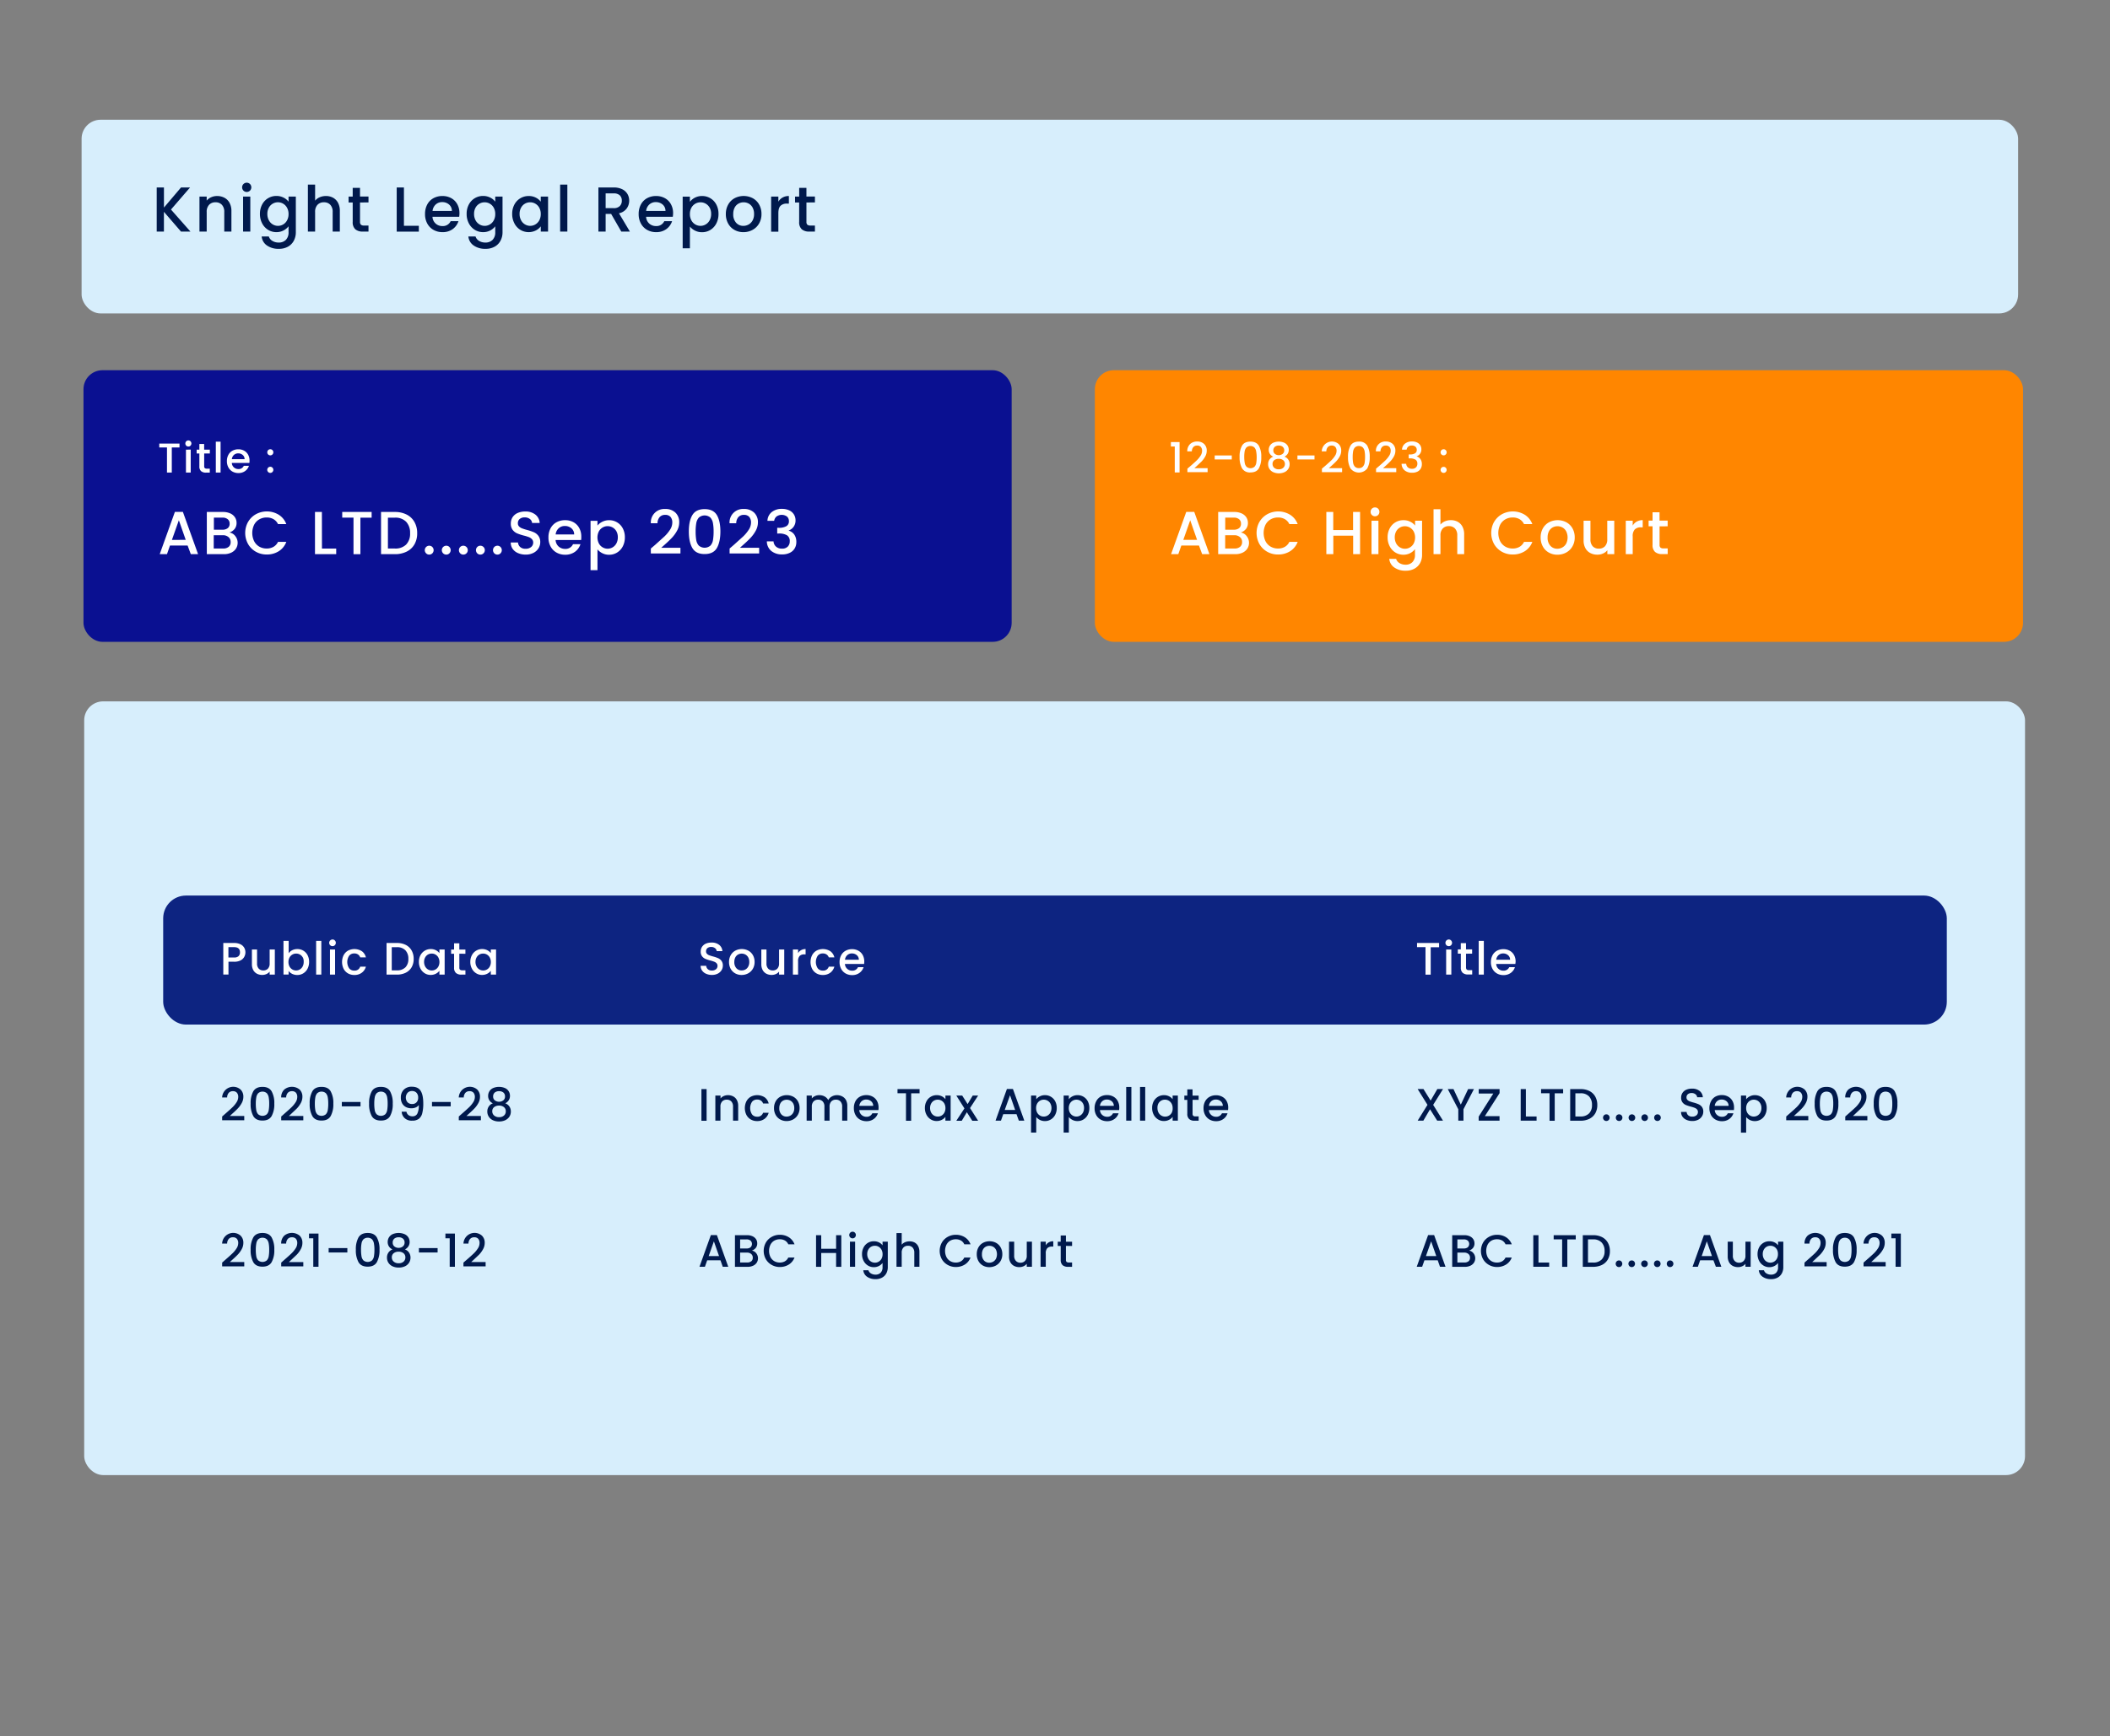 <svg xmlns="http://www.w3.org/2000/svg" xmlns:xlink="http://www.w3.org/1999/xlink" viewBox="0 0 1112 915" xmlns:v="https://vecta.io/nano"><rect x="0" y="0" width="1112" height="915" fill="#808080" stroke="none"/><rect x="43" y="63.11" width="1020.58" height="102.09" rx="10" fill="#d7eefc"/><path d="M95.39 122.05l-9-10.41v10.41h-3.8V98.8h3.81v10.6l9-10.6h4.77l-10.06 11.64 10.26 11.61zm22.88-17.83a6.47 6.47 0 0 1 2.69 2.67 8.87 8.87 0 0 1 1 4.28v10.88h-3.77v-10.31a5.31 5.31 0 0 0-1.24-3.79 4.36 4.36 0 0 0-3.37-1.33 4.41 4.41 0 0 0-3.39 1.33 5.27 5.27 0 0 0-1.26 3.79v10.31h-3.81v-18.44h3.81v2.11a6.29 6.29 0 0 1 2.39-1.77 7.54 7.54 0 0 1 3.09-.64 8.19 8.19 0 0 1 3.86.91zm10.04-3.75a2.49 2.49 0 0 1 0-3.48 2.46 2.46 0 0 1 3.44 0 2.51 2.51 0 0 1 0 3.48 2.46 2.46 0 0 1-3.44 0zm3.61 3.14v18.44h-3.81v-18.44zm17.56.56a7.24 7.24 0 0 1 2.59 2.12v-2.68h3.84v18.74a9.47 9.47 0 0 1-1.07 4.53 7.69 7.69 0 0 1-3.09 3.13 9.69 9.69 0 0 1-4.83 1.14 10.48 10.48 0 0 1-6.22-1.76 6.49 6.49 0 0 1-2.8-4.77h3.77a4.1 4.1 0 0 0 1.86 2.33 6.25 6.25 0 0 0 3.39.88 5.1 5.1 0 0 0 3.73-1.4 5.53 5.53 0 0 0 1.42-4.08v-3.08a8 8 0 0 1-6.39 3.08 8.25 8.25 0 0 1-4.39-1.22 8.66 8.66 0 0 1-3.14-3.42 10.46 10.46 0 0 1-1.16-5 10.22 10.22 0 0 1 1.16-4.92 8.4 8.4 0 0 1 7.53-4.52 8.18 8.18 0 0 1 3.8.9zm1.8 5.33a5.5 5.5 0 0 0-2.05-2.14 5.44 5.44 0 0 0-7.54 2.09 6.63 6.63 0 0 0-.79 3.3 6.9 6.9 0 0 0 .79 3.34 5.48 5.48 0 0 0 2.07 2.19 5.35 5.35 0 0 0 2.72.76 5.43 5.43 0 0 0 2.75-.74 5.49 5.49 0 0 0 2.05-2.16 6.83 6.83 0 0 0 .79-3.33 6.72 6.72 0 0 0-.79-3.31zm24.26-5.28a6.46 6.46 0 0 1 2.61 2.67 9 9 0 0 1 .95 4.28v10.88h-3.78v-10.31a5.35 5.35 0 0 0-1.23-3.79 4.38 4.38 0 0 0-3.38-1.33 4.44 4.44 0 0 0-3.39 1.33 5.27 5.27 0 0 0-1.25 3.79v10.31h-3.81V97.29h3.81v8.46a6.29 6.29 0 0 1 2.45-1.8 8.1 8.1 0 0 1 3.26-.64 7.64 7.64 0 0 1 3.76.91zm14.19 2.5v10.21a2 2 0 0 0 .48 1.49 2.4 2.4 0 0 0 1.65.45h2.34v3.18h-3a5.83 5.83 0 0 1-3.95-1.21 5 5 0 0 1-1.37-3.91v-10.21h-2.17v-3.11h2.17V99h3.85v4.58h4.47v3.11zM212.88 119h7.85v3.08h-11.66V98.8h3.81zm29.12-4.75h-14.08a5.09 5.09 0 0 0 5.25 4.89 4.46 4.46 0 0 0 4.34-2.58h4.11a8.37 8.37 0 0 1-3 4.16 8.82 8.82 0 0 1-5.43 1.63 9.41 9.41 0 0 1-4.73-1.19 8.39 8.39 0 0 1-3.28-3.35 10.18 10.18 0 0 1-1.18-5 10.45 10.45 0 0 1 1.15-5 8.12 8.12 0 0 1 3.24-3.33 9.64 9.64 0 0 1 4.8-1.17 9.36 9.36 0 0 1 4.64 1.14 8 8 0 0 1 3.17 3.19 9.64 9.64 0 0 1 1.14 4.74 11.84 11.84 0 0 1-.14 1.87zm-3.85-3.08a4.35 4.35 0 0 0-1.5-3.38 5.4 5.4 0 0 0-3.64-1.27 4.89 4.89 0 0 0-3.38 1.26 5.27 5.27 0 0 0-1.67 3.39zm20.26-7a7.15 7.15 0 0 1 2.59 2.12v-2.68h3.84v18.74a9.36 9.36 0 0 1-1.07 4.53 7.69 7.69 0 0 1-3.09 3.13 9.67 9.67 0 0 1-4.83 1.14 10.47 10.47 0 0 1-6.21-1.76 6.47 6.47 0 0 1-2.81-4.77h3.78a4.13 4.13 0 0 0 1.85 2.33 6.29 6.29 0 0 0 3.39.88 5.1 5.1 0 0 0 3.73-1.4 5.49 5.49 0 0 0 1.42-4.08v-3.08a7.92 7.92 0 0 1-6.38 3.08 8.28 8.28 0 0 1-4.4-1.22 8.73 8.73 0 0 1-3.14-3.42 10.46 10.46 0 0 1-1.15-5 10.21 10.21 0 0 1 1.15-4.92 8.4 8.4 0 0 1 7.54-4.52 8.14 8.14 0 0 1 3.79.9zm1.81 5.33a5.52 5.52 0 0 0-2.06-2.14 5.39 5.39 0 0 0-2.74-.74 5.42 5.42 0 0 0-4.8 2.83 6.63 6.63 0 0 0-.78 3.3 6.9 6.9 0 0 0 .78 3.34 5.57 5.57 0 0 0 2.08 2.19 5.3 5.3 0 0 0 2.72.76 5.39 5.39 0 0 0 2.74-.74 5.51 5.51 0 0 0 2.06-2.16 6.83 6.83 0 0 0 .78-3.33 6.72 6.72 0 0 0-.78-3.31zm10.86-1.67a8.4 8.4 0 0 1 7.53-4.52 8 8 0 0 1 3.79.86 7.51 7.51 0 0 1 2.59 2.12v-2.68h3.85v18.44H285v-2.75a7.47 7.47 0 0 1-2.64 2.18 8.53 8.53 0 0 1-8.15-.35 8.61 8.61 0 0 1-3.12-3.42 10.46 10.46 0 0 1-1.16-5 10.22 10.22 0 0 1 1.15-4.88zm13.13 1.67a5.52 5.52 0 0 0-2.06-2.14 5.36 5.36 0 0 0-2.74-.74 5.38 5.38 0 0 0-4.79 2.83 6.53 6.53 0 0 0-.79 3.3 6.79 6.79 0 0 0 .79 3.34 5.48 5.48 0 0 0 2.07 2.19 5.34 5.34 0 0 0 5.46 0 5.51 5.51 0 0 0 2.06-2.16 6.83 6.83 0 0 0 .78-3.33 6.72 6.72 0 0 0-.78-3.29zM299 97.29v24.76h-3.8V97.29zm28.43 24.76l-5.35-9.3h-2.9v9.3h-3.81V98.8h8a10 10 0 0 1 4.53.93 6.53 6.53 0 0 1 2.77 2.51 6.86 6.86 0 0 1 .92 3.51 7 7 0 0 1-1.32 4.14 6.72 6.72 0 0 1-4.06 2.52l5.75 9.64zm-8.25-12.35h4.21a4.38 4.38 0 0 0 3.22-1.07 3.83 3.83 0 0 0 1.09-2.88 3.72 3.72 0 0 0-1.07-2.82 4.53 4.53 0 0 0-3.24-1h-4.21zm35.39 4.55H340.5a5.11 5.11 0 0 0 1.63 3.55 5.19 5.19 0 0 0 3.61 1.34 4.47 4.47 0 0 0 4.35-2.58h4.11a8.33 8.33 0 0 1-3 4.16 8.82 8.82 0 0 1-5.43 1.63 9.44 9.44 0 0 1-4.73-1.19 8.43 8.43 0 0 1-3.27-3.35 10.19 10.19 0 0 1-1.19-5 10.45 10.45 0 0 1 1.16-5 8.12 8.12 0 0 1 3.24-3.33 9.63 9.63 0 0 1 4.79-1.17 9.37 9.37 0 0 1 4.65 1.14 8 8 0 0 1 3.17 3.19 9.64 9.64 0 0 1 1.14 4.74 13.17 13.17 0 0 1-.16 1.87zm-3.85-3.08a4.35 4.35 0 0 0-1.5-3.38 5.42 5.42 0 0 0-3.64-1.27 4.89 4.89 0 0 0-3.38 1.26 5.27 5.27 0 0 0-1.67 3.39zm15.51-6.99a8 8 0 0 1 3.77-.87 8.34 8.34 0 0 1 7.52 4.52 10.32 10.32 0 0 1 1.14 4.92 10.57 10.57 0 0 1-1.14 5 8.61 8.61 0 0 1-3.12 3.42 8.28 8.28 0 0 1-4.4 1.22 8 8 0 0 1-3.74-.86 8.22 8.22 0 0 1-2.67-2.12v11.44h-3.81v-27.2h3.81v2.71a7.71 7.71 0 0 1 2.64-2.18zm7.77 5.27a5.5 5.5 0 0 0-7.56-2.09 5.54 5.54 0 0 0-2.07 2.14 6.72 6.72 0 0 0-.78 3.31 6.83 6.83 0 0 0 .78 3.33 5.53 5.53 0 0 0 2.07 2.16 5.44 5.44 0 0 0 2.73.74 5.35 5.35 0 0 0 2.75-.76 5.57 5.57 0 0 0 2.08-2.19 6.9 6.9 0 0 0 .78-3.34 6.63 6.63 0 0 0-.78-3.3zm13.05 11.71a8.47 8.47 0 0 1-3.31-3.35 10.08 10.08 0 0 1-1.21-5 9.94 9.94 0 0 1 1.24-5 8.51 8.51 0 0 1 3.38-3.35 10.33 10.33 0 0 1 9.55 0 8.57 8.57 0 0 1 3.38 3.35 9.94 9.94 0 0 1 1.23 5 9.67 9.67 0 0 1-1.27 5 8.77 8.77 0 0 1-3.45 3.36 10 10 0 0 1-4.83 1.19 9.42 9.42 0 0 1-4.71-1.2zm7.46-2.83a5.34 5.34 0 0 0 2.09-2.1 6.76 6.76 0 0 0 .8-3.42 6.91 6.91 0 0 0-.76-3.39 5.2 5.2 0 0 0-2-2.09 5.57 5.57 0 0 0-2.74-.71 5.5 5.5 0 0 0-2.73.71 5 5 0 0 0-2 2.09 7.14 7.14 0 0 0-.74 3.39 6.48 6.48 0 0 0 1.52 4.6 5 5 0 0 0 3.83 1.63 5.61 5.61 0 0 0 2.73-.71zm17.95-14.23a6.49 6.49 0 0 1 3.29-.79v4h-1a4.63 4.63 0 0 0-3.39 1.14c-.77.76-1.15 2.07-1.15 3.94v9.71h-3.81v-18.49h3.81v2.68a5.83 5.83 0 0 1 2.25-2.19zm12.54 2.62v10.21a2 2 0 0 0 .48 1.49 2.44 2.44 0 0 0 1.66.45h2.34v3.18h-3a5.79 5.79 0 0 1-3.94-1.21 4.94 4.94 0 0 1-1.37-3.91v-10.21H419v-3.11h2.18V99H425v4.58h4.48v3.11z" fill="#00194c"/><rect x="44" y="195.12" width="489.16" height="143.16" rx="10" fill="#0a1091"/><g fill="#fff"><path d="M98.88 287.53h-9.3L88 292.07h-3.83l8-22.27h4.22l8 22.27h-3.83zm-1-3l-3.62-10.33-3.66 10.35zm26.12-1.99a5.69 5.69 0 0 1 .37 6.6 6.07 6.07 0 0 1-2.54 2.15 9 9 0 0 1-3.87.78H109v-22.24h8.47a9.07 9.07 0 0 1 3.9.77 5.68 5.68 0 0 1 2.46 2.06 5.23 5.23 0 0 1 .84 2.9 5 5 0 0 1-1 3.2 6 6 0 0 1-2.75 1.89 4.87 4.87 0 0 1 3.08 1.89zm-11.28-3.36h4.5a4.34 4.34 0 0 0 2.8-.82 2.85 2.85 0 0 0 1-2.35 2.89 2.89 0 0 0-1-2.35 4.18 4.18 0 0 0-2.8-.85h-4.5zm7.83 9a3.11 3.11 0 0 0 1-2.5 3.24 3.24 0 0 0-1.12-2.59 4.38 4.38 0 0 0-3-1h-4.79v7h4.92a4.35 4.35 0 0 0 2.96-.89zm10.21-13.13a10.78 10.78 0 0 1 4.13-4.05 12.06 12.06 0 0 1 12 .29 9.9 9.9 0 0 1 4 4.94h-4.38a5.9 5.9 0 0 0-2.4-2.62 7.07 7.07 0 0 0-3.55-.87 7.66 7.66 0 0 0-3.93 1 6.92 6.92 0 0 0-2.7 2.84 10 10 0 0 0 0 8.64 7 7 0 0 0 2.7 2.87 7.66 7.66 0 0 0 3.93 1 7.07 7.07 0 0 0 3.55-.87 5.9 5.9 0 0 0 2.4-2.62h4.38a9.87 9.87 0 0 1-4 4.93 11.64 11.64 0 0 1-6.31 1.72 11.47 11.47 0 0 1-5.72-1.45 10.8 10.8 0 0 1-4.11-4.05 12 12 0 0 1 0-11.71zm38.92 14.08h7.51v2.94H166v-22.24h3.64zm26.18-19.3v3h-5.92v19.26h-3.64v-19.28h-5.94v-3zm18.43 1.36a9.72 9.72 0 0 1 4.12 3.91 11.71 11.71 0 0 1 1.45 5.93 11.48 11.48 0 0 1-1.45 5.89 9.58 9.58 0 0 1-4.12 3.82 13.76 13.76 0 0 1-6.22 1.33h-7.26v-22.24h7.26a13.51 13.51 0 0 1 6.22 1.36zm-.24 15.81a8.13 8.13 0 0 0 2.07-6 8.43 8.43 0 0 0-2.07-6 7.89 7.89 0 0 0-6-2.17h-3.61v16.27h3.61a8 8 0 0 0 6-2.1zm10.51 4.62a2.34 2.34 0 0 1 1.67-4 2.24 2.24 0 0 1 1.63.68 2.39 2.39 0 0 1 0 3.32 2.24 2.24 0 0 1-1.63.68 2.26 2.26 0 0 1-1.67-.68zm8.98 0a2.34 2.34 0 0 1 1.67-4 2.22 2.22 0 0 1 1.63.68 2.39 2.39 0 0 1 0 3.32 2.22 2.22 0 0 1-1.63.68 2.28 2.28 0 0 1-1.67-.68z"/><use xlink:href="#B"/><use xlink:href="#B" x="8.98"/><path d="M260.49 291.62a2.39 2.39 0 0 1 0-3.32 2.26 2.26 0 0 1 1.66-.68 2.2 2.2 0 0 1 1.63.68 2.37 2.37 0 0 1 0 3.32 2.2 2.2 0 0 1-1.63.68 2.26 2.26 0 0 1-1.66-.68zm12.51-.11a6.61 6.61 0 0 1-2.82-2.22 5.66 5.66 0 0 1-1-3.36H273a3.52 3.52 0 0 0 1.14 2.37 4 4 0 0 0 2.82.92 4.38 4.38 0 0 0 2.95-.91A3 3 0 0 0 281 286a2.57 2.57 0 0 0-.65-1.82 4.41 4.41 0 0 0-1.63-1.09 23 23 0 0 0-2.71-.83 26.88 26.88 0 0 1-3.53-1.17 6 6 0 0 1-2.32-1.84 5.37 5.37 0 0 1-.95-3.33 6 6 0 0 1 .95-3.36 6.14 6.14 0 0 1 2.69-2.21 9.77 9.77 0 0 1 4-.77 8.32 8.32 0 0 1 5.29 1.62 6 6 0 0 1 2.28 4.43h-4a2.89 2.89 0 0 0-1.15-2.08 4.28 4.28 0 0 0-2.78-.86 3.92 3.92 0 0 0-2.56.8 2.78 2.78 0 0 0-1 2.3 2.33 2.33 0 0 0 .63 1.68 4.23 4.23 0 0 0 1.58 1 23.89 23.89 0 0 0 2.62.83 27.54 27.54 0 0 1 3.6 1.22 6 6 0 0 1 2.36 1.87 5.39 5.39 0 0 1 1 3.38 6.16 6.16 0 0 1-.91 3.2 6.57 6.57 0 0 1-2.66 2.41 8.72 8.72 0 0 1-4.11.92 9.94 9.94 0 0 1-4.04-.79zm33.26-6.89h-13.45a4.92 4.92 0 0 0 1.56 3.39 5 5 0 0 0 3.46 1.28 4.25 4.25 0 0 0 4.15-2.47h3.93a7.94 7.94 0 0 1-2.89 4 8.52 8.52 0 0 1-5.19 1.55 9 9 0 0 1-4.53-1.14 8 8 0 0 1-3.13-3.2 9.71 9.71 0 0 1-1.13-4.78 9.92 9.92 0 0 1 1.1-4.78 7.75 7.75 0 0 1 3.1-3.19 9.18 9.18 0 0 1 4.59-1.12 8.91 8.91 0 0 1 4.44 1.09 7.65 7.65 0 0 1 3 3.06 9.24 9.24 0 0 1 1.08 4.52 11 11 0 0 1-.09 1.79zm-3.67-2.95a4.14 4.14 0 0 0-1.44-3.23 5.15 5.15 0 0 0-3.48-1.22 4.67 4.67 0 0 0-3.23 1.2 5 5 0 0 0-1.6 3.25zm14.83-6.67a7.77 7.77 0 0 1 3.61-.83 8 8 0 0 1 7.19 4.32 9.83 9.83 0 0 1 1.09 4.71 10.11 10.11 0 0 1-1.09 4.75 8.18 8.18 0 0 1-3 3.26 7.88 7.88 0 0 1-4.21 1.17 7.59 7.59 0 0 1-3.58-.82 8 8 0 0 1-2.55-2v10.95h-3.65v-26h3.65V277a7.34 7.34 0 0 1 2.54-2zm7.43 5a5.17 5.17 0 0 0-2-2 5.31 5.31 0 0 0-2.64-.69 5.15 5.15 0 0 0-2.6.7 5.28 5.28 0 0 0-2 2.05 7.1 7.1 0 0 0 0 6.35 5.21 5.21 0 0 0 2 2.07 5.19 5.19 0 0 0 5.24 0 5.33 5.33 0 0 0 2-2.09 6.61 6.61 0 0 0 .75-3.2 6.34 6.34 0 0 0-.75-3.19zm20.48 7.11l4.84-4.37a19.55 19.55 0 0 0 2.95-3.56 6.89 6.89 0 0 0 1.19-3.72 4.55 4.55 0 0 0-.91-3 3.53 3.53 0 0 0-2.86-1.09 3.66 3.66 0 0 0-2.93 1.2 5 5 0 0 0-1.1 3.21H343a7.09 7.09 0 0 1 7.51-7.52 7.46 7.46 0 0 1 5.45 1.92 6.84 6.84 0 0 1 2 5.12 9.1 9.1 0 0 1-1.17 4.44 18 18 0 0 1-2.78 3.8q-1.61 1.68-4.11 3.89l-1.43 1.28h10.13v3H343v-2.61zm19.57-15.66q1.88-3.12 6.44-3.12 4.56 0 6.45 3.12c1.24 2.08 1.87 5 1.87 8.65s-.63 6.65-1.87 8.76-3.4 3.15-6.45 3.15-5.19-1.05-6.44-3.15-1.87-5-1.87-8.76.63-6.57 1.87-8.65zm10.84 4.27a5.87 5.87 0 0 0-1.36-2.93 4.64 4.64 0 0 0-6.07 0 5.87 5.87 0 0 0-1.36 2.93 24.57 24.57 0 0 0-.34 4.38 27.14 27.14 0 0 0 .32 4.52 5.75 5.75 0 0 0 1.36 2.94 4.73 4.73 0 0 0 6.11 0 5.75 5.75 0 0 0 1.36-2.94 27.14 27.14 0 0 0 .32-4.52 24.57 24.57 0 0 0-.34-4.38zm11.08 11.39l4.84-4.37a19.55 19.55 0 0 0 2.95-3.56 6.89 6.89 0 0 0 1.19-3.72 4.55 4.55 0 0 0-.91-3 3.51 3.51 0 0 0-2.86-1.09 3.66 3.66 0 0 0-2.93 1.2 5 5 0 0 0-1.1 3.21h-3.52a7.09 7.09 0 0 1 7.51-7.52 7.46 7.46 0 0 1 5.45 1.92 6.84 6.84 0 0 1 2 5.12 9.1 9.1 0 0 1-1.17 4.44 18 18 0 0 1-2.78 3.8q-1.6 1.68-4.11 3.89l-1.43 1.28h10.13v3h-15.57v-2.61zm19.93-17.25a8.32 8.32 0 0 1 5.35-1.66 8.76 8.76 0 0 1 3.87.8 5.77 5.77 0 0 1 2.46 2.18 5.89 5.89 0 0 1 .83 3.1 5.52 5.52 0 0 1-1.05 3.39 5.17 5.17 0 0 1-2.53 1.89v.13a5.33 5.33 0 0 1 2.94 2.09 6.71 6.71 0 0 1 1.06 3.89 6.47 6.47 0 0 1-.87 3.36 5.91 5.91 0 0 1-2.56 2.32 8.87 8.87 0 0 1-4.05.85 8.77 8.77 0 0 1-5.68-1.78 6.58 6.58 0 0 1-2.38-5.1h3.52a4 4 0 0 0 1.31 2.77 4.59 4.59 0 0 0 3.19 1.07 4.07 4.07 0 0 0 3-1.07 3.8 3.8 0 0 0 1.05-2.77 3.52 3.52 0 0 0-1.42-3.18 8 8 0 0 0-4.36-.95h-.83v-3h.86a7.87 7.87 0 0 0 3.95-.86 2.87 2.87 0 0 0 1.36-2.62 3.17 3.17 0 0 0-1-2.45 4.75 4.75 0 0 0-5.59 0 3.7 3.7 0 0 0-1.18 2.24h-3.55a6.14 6.14 0 0 1 2.3-4.64zM94.6 233.78v2.05h-4.06v13.24H88v-13.24h-4.06v-2.05zm3.54 1.1a1.66 1.66 0 0 1 0-2.29 1.59 1.59 0 0 1 1.14-.46 1.54 1.54 0 0 1 1.12.46 1.63 1.63 0 0 1 0 2.29 1.5 1.5 0 0 1-1.12.46 1.55 1.55 0 0 1-1.14-.46zm2.37 2.07v12.12H98V237zm7.1 2.05v6.71a1.27 1.27 0 0 0 .32 1 1.58 1.58 0 0 0 1.09.3h1.54v2.09h-2a3.79 3.79 0 0 1-2.59-.79 3.27 3.27 0 0 1-.9-2.57V239h-1.43v-2h1.43v-3h2.52v3h3v2zm8.64-6.21v16.28h-2.51v-16.28zM131.43 244h-9.25a3.35 3.35 0 0 0 3.45 3.21 2.94 2.94 0 0 0 2.86-1.7h2.7a5.4 5.4 0 0 1-2 2.74 5.84 5.84 0 0 1-3.57 1.07 6.22 6.22 0 0 1-3.11-.78 5.62 5.62 0 0 1-2.15-2.2 6.72 6.72 0 0 1-.78-3.29 6.83 6.83 0 0 1 .76-3.29 5.23 5.23 0 0 1 2.13-2.19 6.36 6.36 0 0 1 3.15-.77 6.19 6.19 0 0 1 3.06.75 5.25 5.25 0 0 1 2.08 2.1 6.31 6.31 0 0 1 .75 3.11 7.76 7.76 0 0 1-.08 1.24zm-2.52-2a2.9 2.9 0 0 0-1-2.22 3.55 3.55 0 0 0-2.4-.84 3.24 3.24 0 0 0-2.22.83 3.48 3.48 0 0 0-1.1 2.23zm12.41-2.48a1.57 1.57 0 0 1-.46-1.14 1.59 1.59 0 0 1 1.61-1.61 1.53 1.53 0 0 1 1.12.47 1.55 1.55 0 0 1 .46 1.14 1.57 1.57 0 0 1-.46 1.14 1.53 1.53 0 0 1-1.12.47 1.56 1.56 0 0 1-1.15-.47zm0 9.24a1.61 1.61 0 0 1 1.15-2.75 1.53 1.53 0 0 1 1.12.47 1.64 1.64 0 0 1 0 2.28 1.53 1.53 0 0 1-1.12.47 1.56 1.56 0 0 1-1.15-.47z"/></g><rect x="577" y="195.12" width="489.16" height="143.16" rx="10" fill="#ff8600"/><path d="M631.88 287.53h-9.3l-1.6 4.54h-3.81l8-22.27h4.22l8 22.27h-3.83zm-1-3l-3.62-10.33-3.64 10.33zm26.12-1.99a5.69 5.69 0 0 1 .37 6.6 6.07 6.07 0 0 1-2.54 2.15 9 9 0 0 1-3.87.78H642v-22.24h8.47a9.07 9.07 0 0 1 3.9.77 5.77 5.77 0 0 1 2.47 2.06 5.3 5.3 0 0 1 .83 2.9 5 5 0 0 1-1 3.2 6 6 0 0 1-2.75 1.89 4.87 4.87 0 0 1 3.08 1.89zm-11.28-3.36h4.5a4.34 4.34 0 0 0 2.8-.82 2.85 2.85 0 0 0 1-2.35 2.89 2.89 0 0 0-1-2.35 4.18 4.18 0 0 0-2.8-.85h-4.5zm7.83 9a3.11 3.11 0 0 0 1.05-2.5 3.24 3.24 0 0 0-1.12-2.59 4.38 4.38 0 0 0-3-1h-4.79v7h4.92a4.35 4.35 0 0 0 2.91-.89zm10.21-13.13a10.85 10.85 0 0 1 4.13-4.05 12.08 12.08 0 0 1 12 .29 9.93 9.93 0 0 1 4 4.94h-4.38a5.9 5.9 0 0 0-2.4-2.62 7 7 0 0 0-3.55-.87 7.66 7.66 0 0 0-3.93 1 6.92 6.92 0 0 0-2.7 2.84 10.1 10.1 0 0 0 0 8.64 7 7 0 0 0 2.7 2.87 7.66 7.66 0 0 0 3.93 1 7 7 0 0 0 3.55-.87 5.9 5.9 0 0 0 2.4-2.62h4.38a9.91 9.91 0 0 1-4 4.93 11.7 11.7 0 0 1-6.32 1.72 11.47 11.47 0 0 1-5.72-1.45 10.87 10.87 0 0 1-4.11-4.05 12.11 12.11 0 0 1 0-11.71zm53.02-5.22v22.24h-3.65v-9.73h-10.45v9.73H699v-22.24h3.64v9.54h10.45v-9.54zm6.22 1.6a2.25 2.25 0 0 1-.67-1.66 2.29 2.29 0 0 1 2.33-2.34 2.23 2.23 0 0 1 1.63.67 2.27 2.27 0 0 1 .67 1.67 2.25 2.25 0 0 1-.67 1.66 2.2 2.2 0 0 1-1.63.67 2.25 2.25 0 0 1-1.66-.67zm3.45 3v17.63h-3.64v-17.62zm16.84.57a6.92 6.92 0 0 1 2.48 2v-2.56h3.68v17.92a9.06 9.06 0 0 1-1 4.34 7.47 7.47 0 0 1-3 3 9.27 9.27 0 0 1-4.61 1.09 10 10 0 0 1-6-1.68 6.18 6.18 0 0 1-2.68-4.56h3.61a3.94 3.94 0 0 0 1.77 2.22 6.07 6.07 0 0 0 3.25.85 4.83 4.83 0 0 0 3.56-1.35 5.21 5.21 0 0 0 1.36-3.9v-2.94a7.6 7.6 0 0 1-6.11 2.94 7.87 7.87 0 0 1-4.2-1.17 8.22 8.22 0 0 1-3-3.26 10 10 0 0 1-1.11-4.75 9.73 9.73 0 0 1 1.11-4.71 8 8 0 0 1 7.2-4.32 7.71 7.71 0 0 1 3.69.84zm1.73 5.1a5.33 5.33 0 0 0-2-2.05 5.12 5.12 0 0 0-2.62-.7 5.2 5.2 0 0 0-4.59 2.7 6.34 6.34 0 0 0-.75 3.16 6.61 6.61 0 0 0 .75 3.2 5.28 5.28 0 0 0 2 2.09 5 5 0 0 0 2.6.72 5.12 5.12 0 0 0 2.62-.7 5.25 5.25 0 0 0 2-2.07 7.1 7.1 0 0 0 0-6.35zm23.2-5.1a6.06 6.06 0 0 1 2.5 2.56 8.61 8.61 0 0 1 .91 4.09v10.4H768v-9.85a5.15 5.15 0 0 0-1.19-3.64 4.21 4.21 0 0 0-3.23-1.26 4.26 4.26 0 0 0-3.24 1.26 5.11 5.11 0 0 0-1.2 3.64v9.85h-3.64v-23.66h3.64v8.1a6 6 0 0 1 2.35-1.73 7.79 7.79 0 0 1 3.12-.61 7.31 7.31 0 0 1 3.61.85zm19.21.05a10.85 10.85 0 0 1 4.13-4.05 12.08 12.08 0 0 1 12 .29 9.93 9.93 0 0 1 4 4.94h-4.38a5.9 5.9 0 0 0-2.4-2.62 7 7 0 0 0-3.55-.87 7.66 7.66 0 0 0-3.93 1 6.92 6.92 0 0 0-2.7 2.84 10.1 10.1 0 0 0 0 8.64 7 7 0 0 0 2.7 2.87 7.66 7.66 0 0 0 3.93 1 7 7 0 0 0 3.55-.87 5.9 5.9 0 0 0 2.4-2.62h4.38a9.91 9.91 0 0 1-4 4.93 11.7 11.7 0 0 1-6.32 1.72 11.47 11.47 0 0 1-5.72-1.45 10.94 10.94 0 0 1-4.11-4.05 12.11 12.11 0 0 1 0-11.71zm28.82 16.17a8 8 0 0 1-3.16-3.2 9.61 9.61 0 0 1-1.15-4.78 9.48 9.48 0 0 1 1.18-4.77 8.15 8.15 0 0 1 3.23-3.2 9.88 9.88 0 0 1 9.14 0 8.21 8.21 0 0 1 3.23 3.2 9.58 9.58 0 0 1 1.18 4.77 9.2 9.2 0 0 1-1.22 4.77 8.35 8.35 0 0 1-3.3 3.21 9.53 9.53 0 0 1-4.62 1.14 9 9 0 0 1-4.51-1.14zm7.14-2.7a5.11 5.11 0 0 0 2-2 7.39 7.39 0 0 0 0-6.51 5 5 0 0 0-1.95-2 5.42 5.42 0 0 0-5.22 0 4.84 4.84 0 0 0-1.9 2 6.88 6.88 0 0 0-.71 3.25 6.2 6.2 0 0 0 1.46 4.4 4.82 4.82 0 0 0 3.66 1.55 5.36 5.36 0 0 0 2.66-.69zm27.35-14.08v17.63h-3.64V290a5.83 5.83 0 0 1-2.26 1.71 7 7 0 0 1-3 .63 7.86 7.86 0 0 1-3.73-.87 6.2 6.2 0 0 1-2.59-2.56 8.27 8.27 0 0 1-.94-4.09v-10.38h3.61v9.82a5.19 5.19 0 0 0 1.18 3.64 4.23 4.23 0 0 0 3.23 1.26 4.27 4.27 0 0 0 3.25-1.26 5.11 5.11 0 0 0 1.2-3.64v-9.82zm11.84.46a6.33 6.33 0 0 1 3.15-.75v3.78h-.93a4.41 4.41 0 0 0-3.24 1.09 5.21 5.21 0 0 0-1.1 3.77v9.28h-3.65v-17.63h3.65V277a5.69 5.69 0 0 1 2.12-2.1zm12.04 2.52v9.76a1.87 1.87 0 0 0 .46 1.42 2.3 2.3 0 0 0 1.58.43h2.24v3H876a5.54 5.54 0 0 1-3.77-1.15 4.77 4.77 0 0 1-1.31-3.74v-9.76h-2.08v-3h2.08V270h3.68v4.38h4.28v3zm-257.54-42.1V233h4.57v16h-2.53v-13.68zm10.28 10.34q2.11-1.83 3.33-3a13.74 13.74 0 0 0 2-2.45 4.71 4.71 0 0 0 .82-2.56 3.07 3.07 0 0 0-.63-2.06 2.42 2.42 0 0 0-2-.75 2.52 2.52 0 0 0-2 .82 3.48 3.48 0 0 0-.76 2.21h-2.41a5.16 5.16 0 0 1 1.5-3.84 5.21 5.21 0 0 1 3.66-1.33 5.14 5.14 0 0 1 3.75 1.32 4.71 4.71 0 0 1 1.35 3.52 6.29 6.29 0 0 1-.8 3.05 12.69 12.69 0 0 1-1.91 2.62l-2.83 2.67-1 .88h7v2.09h-10.65V247zm21.8-5.61v2.11h-9v-2.11zm5.4-5.16c.85-1.43 2.33-2.14 4.42-2.14s3.58.71 4.43 2.14a11.58 11.58 0 0 1 1.29 6 11.78 11.78 0 0 1-1.29 6Q662.14 249 659 249a4.7 4.7 0 0 1-4.42-2.17 11.78 11.78 0 0 1-1.29-6 11.58 11.58 0 0 1 1.27-5.94zm7.45 2.94a4.09 4.09 0 0 0-.94-2 3.18 3.18 0 0 0-4.17 0 4.09 4.09 0 0 0-.94 2 17.07 17.07 0 0 0-.23 3A18.09 18.09 0 0 0 656 244a3.88 3.88 0 0 0 .94 2 3.24 3.24 0 0 0 4.19 0 3.88 3.88 0 0 0 .94-2 19.16 19.16 0 0 0 .22-3.11 17.07 17.07 0 0 0-.29-3.06zm6.64-.75a4.06 4.06 0 0 1 2.38-3.75 7.52 7.52 0 0 1 5.79 0 4.13 4.13 0 0 1 1.79 1.57 4.22 4.22 0 0 1 .59 2.18 3.88 3.88 0 0 1-.62 2.17 4.22 4.22 0 0 1-1.66 1.44 4 4 0 0 1 2 1.51 4.13 4.13 0 0 1 .73 2.45 4.44 4.44 0 0 1-.73 2.53 4.62 4.62 0 0 1-2 1.69 7.5 7.5 0 0 1-5.88 0 4.76 4.76 0 0 1-2-1.69 4.52 4.52 0 0 1-.72-2.53 4.2 4.2 0 0 1 .72-2.46 4.14 4.14 0 0 1 2-1.5 3.8 3.8 0 0 1-2.39-3.61zm2.92 5.42a2.48 2.48 0 0 0-.92 2.06 2.62 2.62 0 0 0 .88 2 3.5 3.5 0 0 0 2.4.78 3.42 3.42 0 0 0 2.36-.79 2.63 2.63 0 0 0 .87-2 2.48 2.48 0 0 0-.89-2 3.54 3.54 0 0 0-2.34-.73 3.73 3.73 0 0 0-2.36.68zm4.47-7a3.14 3.14 0 0 0-2.11-.66 3.1 3.1 0 0 0-2.09.66 2.39 2.39 0 0 0-.77 1.91 2.25 2.25 0 0 0 .8 1.79 3.36 3.36 0 0 0 4.12 0 2.26 2.26 0 0 0 .82-1.8 2.36 2.36 0 0 0-.81-1.9zm16.72 4.55v2.11h-9v-2.11zm5.49 5.61q2.12-1.83 3.33-3a13.4 13.4 0 0 0 2-2.45 4.78 4.78 0 0 0 .81-2.56 3.07 3.07 0 0 0-.63-2.06 2.4 2.4 0 0 0-2-.75 2.5 2.5 0 0 0-2 .82 3.42 3.42 0 0 0-.76 2.21h-2.42a5.38 5.38 0 0 1 8.91-3.85 4.71 4.71 0 0 1 1.35 3.52 6.18 6.18 0 0 1-.8 3.05 12 12 0 0 1-1.91 2.62q-1.11 1.15-2.82 2.67l-1 .88h7v2.09h-10.64V247zm13.47-10.77c.85-1.43 2.33-2.14 4.42-2.14a4.74 4.74 0 0 1 4.43 2.14 11.58 11.58 0 0 1 1.29 6 11.78 11.78 0 0 1-1.29 6 5.6 5.6 0 0 1-8.85 0 11.78 11.78 0 0 1-1.29-6 11.58 11.58 0 0 1 1.29-6zm7.45 2.94a4.09 4.09 0 0 0-.94-2 3.18 3.18 0 0 0-4.17 0 4.09 4.09 0 0 0-.94 2 17.07 17.07 0 0 0-.23 3 18.09 18.09 0 0 0 .22 3.11 4 4 0 0 0 .93 2 2.75 2.75 0 0 0 2.1.77 2.72 2.72 0 0 0 2.1-.77 3.88 3.88 0 0 0 .94-2 19.16 19.16 0 0 0 .22-3.11 17.07 17.07 0 0 0-.23-3zm7.61 7.83q2.12-1.83 3.33-3a13.74 13.74 0 0 0 2-2.45 4.78 4.78 0 0 0 .81-2.56 3.07 3.07 0 0 0-.62-2.06 2.44 2.44 0 0 0-2-.75 2.52 2.52 0 0 0-2 .82 3.42 3.42 0 0 0-.76 2.21h-2.42a4.88 4.88 0 0 1 5.17-5.17 5.14 5.14 0 0 1 3.75 1.32 4.71 4.71 0 0 1 1.35 3.52 6.29 6.29 0 0 1-.8 3.05 12.37 12.37 0 0 1-1.92 2.62q-1.11 1.15-2.82 2.67l-1 .88h7v2.09H725.2V247zm13.7-11.86a5.75 5.75 0 0 1 3.68-1.14 5.93 5.93 0 0 1 2.66.55 3.88 3.88 0 0 1 1.69 1.5 4 4 0 0 1 .57 2.13 3.78 3.78 0 0 1-.72 2.33 3.47 3.47 0 0 1-1.74 1.3v.09a3.68 3.68 0 0 1 2 1.44 4.6 4.6 0 0 1 .72 2.67 4.51 4.51 0 0 1-.59 2.31 4.1 4.1 0 0 1-1.76 1.6 6.31 6.31 0 0 1-2.79.58 6.08 6.08 0 0 1-3.9-1.22 4.52 4.52 0 0 1-1.64-3.51h2.42a2.74 2.74 0 0 0 .9 1.9 3.15 3.15 0 0 0 2.2.74 2.76 2.76 0 0 0 2.06-.74 2.56 2.56 0 0 0 .73-1.9 2.43 2.43 0 0 0-1-2.19 5.52 5.52 0 0 0-3-.65h-.57v-2.07h.6a5.38 5.38 0 0 0 2.72-.59 2 2 0 0 0 .93-1.8 2.2 2.2 0 0 0-.68-1.69 2.76 2.76 0 0 0-1.94-.62 2.71 2.71 0 0 0-1.91.62 2.58 2.58 0 0 0-.81 1.55h-2.44a4.24 4.24 0 0 1 1.61-3.19zm19.2 5.72a1.54 1.54 0 0 1-.47-1.14 1.52 1.52 0 0 1 .47-1.14 1.59 1.59 0 0 1 2.26 0 1.51 1.51 0 0 1 .46 1.14 1.59 1.59 0 0 1-2.72 1.14zm0 9.24a1.59 1.59 0 1 1 1.14.47 1.54 1.54 0 0 1-1.14-.47z" fill="#fff"/><rect x="44.37" y="369.65" width="1022.85" height="407.79" rx="10" fill="#d7eefc"/><rect x="86" y="472" width="940" height="68" rx="12" fill="#0d2481"/><g fill="#fff"><path d="M128.71 504.33a4.5 4.5 0 0 1-1.92 1.84 7.12 7.12 0 0 1-3.38.71h-3v6.76h-2.73V497h5.75a7.27 7.27 0 0 1 3.25.66 4.59 4.59 0 0 1 2 1.79 4.89 4.89 0 0 1 .66 2.52 5 5 0 0 1-.63 2.36zm-3-.4a2.59 2.59 0 0 0 .76-2c0-1.82-1-2.74-3.09-2.74h-3v5.45h3a3.3 3.3 0 0 0 2.36-.71z"/><use xlink:href="#C"/><path d="M154 500.81a6 6 0 0 1 2.69-.61 6.08 6.08 0 0 1 3.17.84 6 6 0 0 1 2.23 2.39 7.51 7.51 0 0 1 .81 3.54 7.62 7.62 0 0 1-.81 3.56 6.11 6.11 0 0 1-2.24 2.45 5.86 5.86 0 0 1-3.16.88 6 6 0 0 1-2.72-.6 5.24 5.24 0 0 1-1.88-1.54v1.92h-2.69v-17.76h2.73v6.51a5.27 5.27 0 0 1 1.87-1.58zm5.56 3.8a3.89 3.89 0 0 0-1.49-1.52 4 4 0 0 0-2-.51 3.82 3.82 0 0 0-2 .53 4 4 0 0 0-1.49 1.53 4.87 4.87 0 0 0-.56 2.38 4.94 4.94 0 0 0 .56 2.39 4 4 0 0 0 1.49 1.54 3.88 3.88 0 0 0 3.93 0 4 4 0 0 0 1.49-1.57 5 5 0 0 0 .56-2.4 4.76 4.76 0 0 0-.45-2.37zm9.78-8.73v17.76h-2.73v-17.76zm4.66 2.28a1.76 1.76 0 0 1 1.25-3 1.64 1.64 0 0 1 1.22.51 1.77 1.77 0 0 1 0 2.49 1.64 1.64 0 0 1-1.22.51 1.69 1.69 0 0 1-1.25-.51zm2.59 2.26v13.22h-2.69v-13.22zm4.51 3.01a5.93 5.93 0 0 1 2.29-2.39 7.32 7.32 0 0 1 7.33.3 5.68 5.68 0 0 1 2.12 3.25h-3a3.13 3.13 0 0 0-1.15-1.53 3.38 3.38 0 0 0-2-.55 3.29 3.29 0 0 0-2.67 1.18 6 6 0 0 0 0 6.66 3.25 3.25 0 0 0 2.67 1.2 3 3 0 0 0 3.14-2.08h3a5.86 5.86 0 0 1-2.16 3.2 6.35 6.35 0 0 1-3.93 1.19 6.66 6.66 0 0 1-3.36-.85 6 6 0 0 1-2.29-2.4 8.27 8.27 0 0 1 0-7.18zm32.73-5.43a7.34 7.34 0 0 1 3.09 2.93 8.79 8.79 0 0 1 1.09 4.45 8.6 8.6 0 0 1-1.09 4.42 7.27 7.27 0 0 1-3.09 2.87 10.43 10.43 0 0 1-4.67 1h-5.44V497h5.44a10.17 10.17 0 0 1 4.67 1zm-.18 11.85a6.11 6.11 0 0 0 1.56-4.47 6.29 6.29 0 0 0-1.56-4.53 5.92 5.92 0 0 0-4.49-1.64h-2.7v12.22h2.7a6.05 6.05 0 0 0 4.49-1.6zm7.94-6.41a6.2 6.2 0 0 1 2.26-2.39 6.1 6.1 0 0 1 3.15-.85 5.84 5.84 0 0 1 2.72.61 5.46 5.46 0 0 1 1.86 1.53v-1.92h2.76v13.22h-2.76v-2a5.34 5.34 0 0 1-1.89 1.56 5.8 5.8 0 0 1-2.74.63 5.74 5.74 0 0 1-3.11-.88 6.21 6.21 0 0 1-2.25-2.45 7.51 7.51 0 0 1-.82-3.56 7.36 7.36 0 0 1 .82-3.5zm9.43 1.2a4 4 0 0 0-1.48-1.53 3.77 3.77 0 0 0-2-.53 4 4 0 0 0-2 .51 3.85 3.85 0 0 0-1.47 1.52 4.66 4.66 0 0 0-.57 2.36 4.89 4.89 0 0 0 .57 2.4 3.94 3.94 0 0 0 1.48 1.57 3.84 3.84 0 0 0 2 .54 3.77 3.77 0 0 0 2-.53 3.93 3.93 0 0 0 1.48-1.54 4.94 4.94 0 0 0 .56-2.39 4.87 4.87 0 0 0-.59-2.38zm11.06-1.99V510a1.42 1.42 0 0 0 .35 1.07 1.74 1.74 0 0 0 1.18.32h1.68v2.28h-2.16a4.15 4.15 0 0 1-2.82-.86 3.55 3.55 0 0 1-1-2.81v-7.32h-1.56v-2.23h1.56v-3.29h2.76v3.29h3.21v2.23zm6.61.79a6 6 0 0 1 5.4-3.24 5.84 5.84 0 0 1 2.72.61 5.46 5.46 0 0 1 1.86 1.53v-1.92h2.76v13.22h-2.76v-2a5.25 5.25 0 0 1-1.89 1.56 5.8 5.8 0 0 1-2.74.63 5.74 5.74 0 0 1-3.11-.88 6.11 6.11 0 0 1-2.24-2.45 7.39 7.39 0 0 1-.83-3.56 7.25 7.25 0 0 1 .83-3.5zm9.42 1.2a4 4 0 0 0-1.48-1.53 3.77 3.77 0 0 0-2-.53 4 4 0 0 0-2 .51 3.85 3.85 0 0 0-1.47 1.52 4.66 4.66 0 0 0-.57 2.36 4.89 4.89 0 0 0 .57 2.4 3.94 3.94 0 0 0 1.48 1.57 3.84 3.84 0 0 0 2 .54 3.77 3.77 0 0 0 2-.53 3.93 3.93 0 0 0 1.48-1.54 4.94 4.94 0 0 0 .56-2.39 4.87 4.87 0 0 0-.57-2.38z"/></g><g fill="#00194c"><path d="M118.81,586.92q2.3-2,3.63-3.27a14.68,14.68,0,0,0,2.22-2.68,5.18,5.18,0,0,0,.89-2.78,3.39,3.39,0,0,0-.69-2.26,2.64,2.64,0,0,0-2.14-.82,2.78,2.78,0,0,0-2.2.9,3.75,3.75,0,0,0-.82,2.42h-2.64a5.87,5.87,0,0,1,9.72-4.2,5.13,5.13,0,0,1,1.47,3.84,6.83,6.83,0,0,1-.87,3.32,13.07,13.07,0,0,1-2.09,2.86c-.8.84-1.83,1.81-3.08,2.91l-1.08,1h7.6v2.28H117.08v-2Z"/><use xlink:href="#D"/><use xlink:href="#E"/><path d="M164.61 575.17q1.39-2.34 4.83-2.34 3.44 0 4.83 2.34a12.63 12.63 0 0 1 1.4 6.5 12.82 12.82 0 0 1-1.4 6.56c-.93 1.58-2.54 2.36-4.83 2.36s-3.9-.78-4.83-2.36a12.82 12.82 0 0 1-1.4-6.56 12.63 12.63 0 0 1 1.4-6.5zm8.13 3.21a4.46 4.46 0 0 0-1-2.2 3.48 3.48 0 0 0-4.56 0 4.46 4.46 0 0 0-1 2.2 18.92 18.92 0 0 0-.25 3.29 20 20 0 0 0 .24 3.38 4.25 4.25 0 0 0 1 2.21 3.54 3.54 0 0 0 4.58 0 4.25 4.25 0 0 0 1-2.21 20 20 0 0 0 .24-3.38 18.92 18.92 0 0 0-.25-3.29zM190 580.8v2.31h-9.85v-2.31zm5.92-5.63q1.4-2.34 4.83-2.34 3.43 0 4.83 2.34a12.63 12.63 0 0 1 1.4 6.5 12.82 12.82 0 0 1-1.4 6.56c-.93 1.58-2.54 2.36-4.83 2.36s-3.9-.78-4.83-2.36a12.82 12.82 0 0 1-1.4-6.56 12.63 12.63 0 0 1 1.4-6.5zm8.13 3.21a4.46 4.46 0 0 0-1-2.2 3.48 3.48 0 0 0-4.56 0 4.46 4.46 0 0 0-1 2.2 18.92 18.92 0 0 0-.25 3.29 20 20 0 0 0 .24 3.38 4.25 4.25 0 0 0 1 2.21 3.54 3.54 0 0 0 4.58 0 4.25 4.25 0 0 0 1-2.21 20 20 0 0 0 .24-3.38 18.92 18.92 0 0 0-.25-3.29zm11.23 9.33a3.33 3.33 0 0 0 2.13.63 2.66 2.66 0 0 0 2.49-1.34 9.54 9.54 0 0 0 .8-4.58 3.68 3.68 0 0 1-1.62 1.26 5.67 5.67 0 0 1-2.27.44 6.29 6.29 0 0 1-2.83-.63 4.81 4.81 0 0 1-2-1.9 6 6 0 0 1-.73-3.06 5.75 5.75 0 0 1 1.55-4.21 5.68 5.68 0 0 1 4.25-1.57c2.18 0 3.72.72 4.64 2.17s1.38 3.67 1.38 6.66a20.16 20.16 0 0 1-.52 5.06 5.39 5.39 0 0 1-1.78 3 5.55 5.55 0 0 1-3.53 1 5.42 5.42 0 0 1-4-1.35 5.08 5.08 0 0 1-1.56-3.38h2.52a2.92 2.92 0 0 0 1.08 1.8zm4.28-6.8a3.4 3.4 0 0 0 .82-2.39 3.63 3.63 0 0 0-.87-2.58 3.15 3.15 0 0 0-2.39-.92 3.05 3.05 0 0 0-2.38 1 3.89 3.89 0 0 0 0 4.89 3.27 3.27 0 0 0 2.58.95 2.93 2.93 0 0 0 2.24-.95zm17.97-.11v2.31h-9.86v-2.31zm5.99 6.12q2.29-2 3.63-3.27a14.68 14.68 0 0 0 2.22-2.68 5.18 5.18 0 0 0 .89-2.78 3.39 3.39 0 0 0-.69-2.26 2.64 2.64 0 0 0-2.14-.82 2.78 2.78 0 0 0-2.2.9 3.75 3.75 0 0 0-.82 2.42h-2.64a5.87 5.87 0 0 1 9.72-4.2 5.13 5.13 0 0 1 1.47 3.84 6.83 6.83 0 0 1-.87 3.32 13.07 13.07 0 0 1-2.09 2.86c-.8.84-1.83 1.81-3.08 2.91l-1.08 1h7.6v2.28h-11.65v-2zm13.74-9.36a4.53 4.53 0 0 1 .64-2.37 4.49 4.49 0 0 1 1.94-1.72 8.12 8.12 0 0 1 6.32 0 4.38 4.38 0 0 1 2.6 4.09 4.12 4.12 0 0 1-.68 2.37 4.59 4.59 0 0 1-1.81 1.57 4.39 4.39 0 0 1 2.16 1.64 4.56 4.56 0 0 1 .79 2.68 4.88 4.88 0 0 1-.79 2.76 5.23 5.23 0 0 1-2.21 1.85 7.63 7.63 0 0 1-3.21.64 7.56 7.56 0 0 1-3.2-.64 5.12 5.12 0 0 1-2.19-1.85 4.89 4.89 0 0 1-.8-2.76 4.55 4.55 0 0 1 .8-2.69 4.35 4.35 0 0 1 2.13-1.63 4.14 4.14 0 0 1-2.49-3.94zm3.17 5.92a2.69 2.69 0 0 0-1 2.24 2.82 2.82 0 0 0 1 2.22 3.78 3.78 0 0 0 2.61.85 3.66 3.66 0 0 0 2.58-.86 2.86 2.86 0 0 0 .94-2.21 2.71 2.71 0 0 0-1-2.23 3.89 3.89 0 0 0-2.55-.79 4.07 4.07 0 0 0-2.58.78zm4.88-7.65a3.43 3.43 0 0 0-2.3-.72 3.39 3.39 0 0 0-2.28.72 2.61 2.61 0 0 0-.84 2.09 2.45 2.45 0 0 0 .88 2 3.72 3.72 0 0 0 4.49 0 2.51 2.51 0 0 0 .89-2 2.58 2.58 0 0 0-.84-2.09zm-146.5 88.09q2.3-2 3.63-3.27a14.68 14.68 0 0 0 2.22-2.68 5.18 5.18 0 0 0 .89-2.78 3.39 3.39 0 0 0-.69-2.26 2.64 2.64 0 0 0-2.14-.82 2.78 2.78 0 0 0-2.2.9 3.75 3.75 0 0 0-.82 2.42h-2.64a5.87 5.87 0 0 1 9.72-4.2 5.13 5.13 0 0 1 1.47 3.84 6.83 6.83 0 0 1-.87 3.32 13.07 13.07 0 0 1-2.09 2.86c-.8.84-1.83 1.81-3.08 2.91l-1.08 1h7.6v2.28h-11.65v-2z"/><use xlink:href="#D" y="77"/><use xlink:href="#E" y="77"/><path d="M162.85 652.64v-2.49h5v17.49h-2.75v-15zm20.21 5.16v2.31h-9.86v-2.31zm5.88-5.63q1.41-2.34 4.83-2.34 3.42 0 4.83 2.34a12.62 12.62 0 0 1 1.41 6.5 12.81 12.81 0 0 1-1.41 6.56c-.93 1.58-2.54 2.36-4.83 2.36s-3.89-.78-4.83-2.36a12.92 12.92 0 0 1-1.4-6.56 12.73 12.73 0 0 1 1.4-6.5zm8.13 3.21a4.46 4.46 0 0 0-1-2.2 3.47 3.47 0 0 0-4.55 0 4.37 4.37 0 0 0-1 2.2 18 18 0 0 0-.25 3.29 20 20 0 0 0 .24 3.38 4.16 4.16 0 0 0 1 2.21 3.54 3.54 0 0 0 4.58 0 4.25 4.25 0 0 0 1-2.21 20 20 0 0 0 .24-3.38 18 18 0 0 0-.26-3.29zm7.25-.82a4.54 4.54 0 0 1 .65-2.37 4.49 4.49 0 0 1 1.94-1.72 8.12 8.12 0 0 1 6.32 0 4.46 4.46 0 0 1 2 1.72 4.54 4.54 0 0 1 .65 2.37 4.2 4.2 0 0 1-.68 2.37 4.59 4.59 0 0 1-1.81 1.57 4.32 4.32 0 0 1 2.15 1.64 4.56 4.56 0 0 1 .8 2.68 4.89 4.89 0 0 1-.8 2.76 5.15 5.15 0 0 1-2.2 1.85 7.67 7.67 0 0 1-3.21.64 7.56 7.56 0 0 1-3.2-.64 5.2 5.2 0 0 1-2.2-1.85 4.88 4.88 0 0 1-.79-2.76 4.54 4.54 0 0 1 .79-2.69 4.42 4.42 0 0 1 2.14-1.63 4.13 4.13 0 0 1-2.55-3.94zm3.18 5.92a2.69 2.69 0 0 0-1 2.24 2.82 2.82 0 0 0 1 2.22 3.79 3.79 0 0 0 2.62.85 3.65 3.65 0 0 0 2.57-.86 2.87 2.87 0 0 0 .95-2.21 2.71 2.71 0 0 0-1-2.23 3.91 3.91 0 0 0-2.55-.79 4 4 0 0 0-2.59.78zm4.88-7.65a3.43 3.43 0 0 0-2.3-.72 3.39 3.39 0 0 0-2.28.72 2.61 2.61 0 0 0-.84 2.09 2.47 2.47 0 0 0 .87 2 3.36 3.36 0 0 0 2.25.75 3.31 3.31 0 0 0 2.25-.76 2.51 2.51 0 0 0 .89-2 2.58 2.58 0 0 0-.84-2.08zm18.24 4.97v2.31h-9.85v-2.31zm4.12-5.16v-2.49h5v17.49H237v-15zM246 663.92q2.31-2 3.64-3.27a15 15 0 0 0 2.21-2.68 5.18 5.18 0 0 0 .89-2.78 3.44 3.44 0 0 0-.68-2.26 2.67 2.67 0 0 0-2.15-.82 2.78 2.78 0 0 0-2.19.9 3.75 3.75 0 0 0-.83 2.42h-2.64a5.87 5.87 0 0 1 9.72-4.2 5.1 5.1 0 0 1 1.48 3.84 6.74 6.74 0 0 1-.88 3.32 13 13 0 0 1-2.08 2.86l-3.08 2.91-1.08 1h7.6v2.28h-11.69v-2z"/></g><g fill="#fff"><path d="M372.13 513.22a4.91 4.91 0 0 1-2.11-1.67 4.25 4.25 0 0 1-.77-2.52h2.93a2.6 2.6 0 0 0 .85 1.78 3 3 0 0 0 2.12.7 3.22 3.22 0 0 0 2.2-.69 2.2 2.2 0 0 0 .79-1.76 1.92 1.92 0 0 0-.49-1.37 3.18 3.18 0 0 0-1.22-.81 15.85 15.85 0 0 0-2-.63 19.87 19.87 0 0 1-2.64-.87A4.39 4.39 0 0 1 370 504a4 4 0 0 1-.72-2.49A4.44 4.44 0 0 1 370 499a4.65 4.65 0 0 1 2-1.66 7.37 7.37 0 0 1 3-.57 6.26 6.26 0 0 1 4 1.21 4.47 4.47 0 0 1 1.71 3.32h-3a2.21 2.21 0 0 0-.86-1.56 3.22 3.22 0 0 0-2.09-.65 3 3 0 0 0-1.92.6 2.11 2.11 0 0 0-.74 1.73 1.71 1.71 0 0 0 .47 1.26 3.2 3.2 0 0 0 1.18.78 20.5 20.5 0 0 0 2 .63 19.55 19.55 0 0 1 2.7.91 4.5 4.5 0 0 1 1.77 1.4 4 4 0 0 1 .73 2.54 4.58 4.58 0 0 1-.68 2.39 5 5 0 0 1-2 1.82 6.63 6.63 0 0 1-3.08.68 7.3 7.3 0 0 1-3.06-.61zm15.32-.22a6.17 6.17 0 0 1-2.38-2.4 7.33 7.33 0 0 1-.86-3.59 7.12 7.12 0 0 1 .89-3.58 6.14 6.14 0 0 1 2.42-2.4 7.4 7.4 0 0 1 6.85 0 6.16 6.16 0 0 1 2.43 2.4 7.12 7.12 0 0 1 .88 3.58 6.92 6.92 0 0 1-.91 3.57 6.34 6.34 0 0 1-2.48 2.42 7.23 7.23 0 0 1-3.46.85 6.81 6.81 0 0 1-3.38-.85zm5.35-2a3.82 3.82 0 0 0 1.5-1.51 4.83 4.83 0 0 0 .58-2.45 5.09 5.09 0 0 0-.55-2.44 3.79 3.79 0 0 0-1.47-1.5 4.09 4.09 0 0 0-3.92 0 3.68 3.68 0 0 0-1.42 1.5 5.21 5.21 0 0 0-.52 2.4 4.64 4.64 0 0 0 1.09 3.3 3.62 3.62 0 0 0 2.75 1.16 4.09 4.09 0 0 0 1.96-.46z"/><use xlink:href="#C" x="268.47"/><path d="M422.2 500.77a4.66 4.66 0 0 1 2.36-.57v2.8h-.7a3.34 3.34 0 0 0-2.43.82 3.91 3.91 0 0 0-.83 2.83v7h-2.73v-13.23h2.73v1.92a4.23 4.23 0 0 1 1.6-1.57zm5.8 2.66a5.86 5.86 0 0 1 2.29-2.39 7.3 7.3 0 0 1 7.32.3 5.58 5.58 0 0 1 2.12 3.25h-2.94a3.14 3.14 0 0 0-1.16-1.53 3.36 3.36 0 0 0-2-.55 3.31 3.31 0 0 0-2.67 1.18 6.1 6.1 0 0 0 0 6.66 3.27 3.27 0 0 0 2.67 1.2 3 3 0 0 0 3.15-2.08h2.94a5.9 5.9 0 0 1-2.15 3.2 6.4 6.4 0 0 1-3.94 1.19 6.59 6.59 0 0 1-3.35-.85 6 6 0 0 1-2.29-2.4 8.18 8.18 0 0 1 0-7.18zm27.39 4.62h-10.1a3.61 3.61 0 0 0 1.18 2.54 3.69 3.69 0 0 0 2.59 1 3.18 3.18 0 0 0 3.11-1.84h2.95a5.92 5.92 0 0 1-2.17 3 6.31 6.31 0 0 1-3.89 1.17 6.77 6.77 0 0 1-3.39-.85 6 6 0 0 1-2.35-2.4 7.33 7.33 0 0 1-.86-3.59 7.52 7.52 0 0 1 .83-3.59 5.83 5.83 0 0 1 2.33-2.39 6.9 6.9 0 0 1 3.44-.84 6.68 6.68 0 0 1 3.33.82 5.84 5.84 0 0 1 2.28 2.29 7 7 0 0 1 .81 3.4 9.12 9.12 0 0 1-.09 1.28zm-2.76-2.21a3.13 3.13 0 0 0-1.08-2.42 3.83 3.83 0 0 0-2.61-.91 3.49 3.49 0 0 0-2.42.9 3.73 3.73 0 0 0-1.2 2.43z"/></g><path d="M372.39 574v16.68h-2.73V574zm14.01 3.85a4.53 4.53 0 0 1 1.93 1.92 6.25 6.25 0 0 1 .7 3.07v7.8h-2.71v-7.39a3.84 3.84 0 0 0-.89-2.72 3.13 3.13 0 0 0-2.42-.95 3.16 3.16 0 0 0-2.43.95 3.8 3.8 0 0 0-.9 2.72v7.39H377v-13.22h2.73v1.51a4.57 4.57 0 0 1 1.71-1.27 5.42 5.42 0 0 1 2.22-.46 5.92 5.92 0 0 1 2.74.65zm6.98 2.58a5.86 5.86 0 0 1 2.29-2.39 7.3 7.3 0 0 1 7.32.3 5.58 5.58 0 0 1 2.12 3.25h-2.94a3.19 3.19 0 0 0-1.15-1.53 3.41 3.41 0 0 0-2-.55 3.33 3.33 0 0 0-2.68 1.18 6.1 6.1 0 0 0 0 6.66 3.29 3.29 0 0 0 2.68 1.2 3 3 0 0 0 3.14-2.08h2.94a5.9 5.9 0 0 1-2.15 3.2 6.39 6.39 0 0 1-3.93 1.19 6.6 6.6 0 0 1-3.36-.85 6 6 0 0 1-2.29-2.4 8.18 8.18 0 0 1 0-7.18zm17.78 9.57a6.17 6.17 0 0 1-2.38-2.4 7.33 7.33 0 0 1-.86-3.59 7 7 0 0 1 .89-3.58 6.07 6.07 0 0 1 2.42-2.4 7.4 7.4 0 0 1 6.85 0 6.16 6.16 0 0 1 2.43 2.4 7.12 7.12 0 0 1 .88 3.58 6.92 6.92 0 0 1-.91 3.57A6.34 6.34 0 0 1 418 590a7.23 7.23 0 0 1-3.46.85 6.81 6.81 0 0 1-3.38-.85zm5.35-2a3.82 3.82 0 0 0 1.5-1.51 4.83 4.83 0 0 0 .58-2.45 5.09 5.09 0 0 0-.55-2.44 3.79 3.79 0 0 0-1.47-1.5 4.09 4.09 0 0 0-3.92 0 3.62 3.62 0 0 0-1.42 1.5 5.21 5.21 0 0 0-.53 2.44 4.64 4.64 0 0 0 1.09 3.3 3.62 3.62 0 0 0 2.75 1.16 4.09 4.09 0 0 0 1.97-.5zm27.33-10.15a4.68 4.68 0 0 1 2 1.92 6.25 6.25 0 0 1 .7 3.07v7.8h-2.71v-7.39a3.84 3.84 0 0 0-.88-2.72 3.13 3.13 0 0 0-2.42-.95 3.17 3.17 0 0 0-2.44.95 3.8 3.8 0 0 0-.9 2.72v7.39h-2.71v-7.39a3.84 3.84 0 0 0-.88-2.72 3.13 3.13 0 0 0-2.42-.95 3.17 3.17 0 0 0-2.44.95 3.8 3.8 0 0 0-.9 2.72v7.39h-2.73v-13.22h2.73v1.51a4.57 4.57 0 0 1 1.71-1.27 5.26 5.26 0 0 1 2.2-.46 5.83 5.83 0 0 1 2.83.68 4.55 4.55 0 0 1 1.92 1.94 4.41 4.41 0 0 1 1.87-1.91 5.53 5.53 0 0 1 2.73-.71 5.92 5.92 0 0 1 2.74.65zm19.1 7.2h-10.09a3.64 3.64 0 0 0 1.17 2.54 3.71 3.71 0 0 0 2.59 1 3.2 3.2 0 0 0 3.12-1.84h2.94a5.92 5.92 0 0 1-2.17 3 6.31 6.31 0 0 1-3.89 1.17 6.82 6.82 0 0 1-3.39-.85 6 6 0 0 1-2.35-2.4A7.33 7.33 0 0 1 450 584a7.52 7.52 0 0 1 .82-3.59 5.89 5.89 0 0 1 2.33-2.39 6.9 6.9 0 0 1 3.44-.84 6.63 6.63 0 0 1 3.33.82 5.71 5.71 0 0 1 2.28 2.29 7 7 0 0 1 .81 3.4 9.12 9.12 0 0 1-.07 1.36zm-2.76-2.21a3.07 3.07 0 0 0-1.08-2.42 3.83 3.83 0 0 0-2.61-.91 3.51 3.51 0 0 0-2.42.9 3.77 3.77 0 0 0-1.2 2.43zm24.45-8.84v2.23h-4.43v14.45h-2.73v-14.49H473V574zm3.64 6.44a6 6 0 0 1 5.4-3.24 5.84 5.84 0 0 1 2.72.61 5.46 5.46 0 0 1 1.86 1.53v-1.92H501v13.22h-2.76v-2a5.25 5.25 0 0 1-1.89 1.56 5.8 5.8 0 0 1-2.74.63 5.74 5.74 0 0 1-3.11-.88 6.11 6.11 0 0 1-2.24-2.45 7.39 7.39 0 0 1-.83-3.56 7.25 7.25 0 0 1 .84-3.5zm9.42 1.2a4 4 0 0 0-1.48-1.53 3.75 3.75 0 0 0-2-.53 4 4 0 0 0-2 .51 3.85 3.85 0 0 0-1.47 1.52 4.66 4.66 0 0 0-.57 2.36 4.89 4.89 0 0 0 .57 2.4 3.94 3.94 0 0 0 1.48 1.57 3.84 3.84 0 0 0 2 .54 3.75 3.75 0 0 0 2-.53 3.93 3.93 0 0 0 1.48-1.54 4.94 4.94 0 0 0 .56-2.39 4.87 4.87 0 0 0-.57-2.38zm13.53 2.36l4.27 6.69h-3.09l-2.86-4.49-2.68 4.49H504l4.27-6.5-4.27-6.77h3.1l2.85 4.49 2.69-4.49h2.85zm24.5 3.23h-7l-1.2 3.41h-2.86l6-16.7h3.17l6 16.7h-2.88zM535 585l-2.7-7.75-2.79 7.75zm13-7.17a5.73 5.73 0 0 1 2.71-.63 6 6 0 0 1 5.4 3.24 7.47 7.47 0 0 1 .81 3.53 7.62 7.62 0 0 1-.81 3.56 6.13 6.13 0 0 1-2.25 2.45 5.85 5.85 0 0 1-3.15.88 5.78 5.78 0 0 1-2.68-.61 5.91 5.91 0 0 1-1.92-1.53v8.21h-2.73v-19.51h2.73v1.94a5.4 5.4 0 0 1 1.89-1.53zm5.58 3.78a4 4 0 0 0-3.49-2.03 3.76 3.76 0 0 0-2 .53 3.92 3.92 0 0 0-1.49 1.53 4.87 4.87 0 0 0-.56 2.38 4.94 4.94 0 0 0 .56 2.39 3.88 3.88 0 0 0 1.49 1.54 3.76 3.76 0 0 0 2 .53 3.85 3.85 0 0 0 2-.54 4 4 0 0 0 1.49-1.57 5 5 0 0 0 .56-2.4 4.76 4.76 0 0 0-.59-2.36zm11.6-3.78a5.76 5.76 0 0 1 2.71-.63 6 6 0 0 1 5.4 3.24 7.47 7.47 0 0 1 .81 3.53 7.62 7.62 0 0 1-.81 3.56 6.11 6.11 0 0 1-2.24 2.45 5.88 5.88 0 0 1-3.16.88 5.81 5.81 0 0 1-2.68-.61 6.13 6.13 0 0 1-1.92-1.53v8.21h-2.73v-19.51h2.73v1.94a5.49 5.49 0 0 1 1.89-1.53zm5.58 3.78a3.89 3.89 0 0 0-1.49-1.52 4 4 0 0 0-2-.51 3.82 3.82 0 0 0-1.95.53 4 4 0 0 0-1.49 1.53 4.87 4.87 0 0 0-.56 2.38 4.94 4.94 0 0 0 .56 2.39 4 4 0 0 0 1.49 1.54 3.88 3.88 0 0 0 3.93 0 4 4 0 0 0 1.49-1.57 5 5 0 0 0 .56-2.4 4.76 4.76 0 0 0-.54-2.37zm19.02 3.44h-10.09a3.64 3.64 0 0 0 1.17 2.54 3.72 3.72 0 0 0 2.59 1 3.2 3.2 0 0 0 3.12-1.84h2.95a5.92 5.92 0 0 1-2.17 3 6.36 6.36 0 0 1-3.9 1.17 6.82 6.82 0 0 1-3.39-.85 6.1 6.1 0 0 1-2.35-2.4 7.33 7.33 0 0 1-.85-3.59 7.52 7.52 0 0 1 .83-3.59A5.81 5.81 0 0 1 580 578a6.93 6.93 0 0 1 3.44-.84 6.69 6.69 0 0 1 3.34.82 5.75 5.75 0 0 1 2.27 2.29 6.85 6.85 0 0 1 .82 3.4 7.86 7.86 0 0 1-.09 1.38zm-2.78-2.21a3.13 3.13 0 0 0-1.08-2.42 3.87 3.87 0 0 0-2.62-.91 3.51 3.51 0 0 0-2.42.9 3.77 3.77 0 0 0-1.2 2.43zm9.25-9.96v17.76h-2.73v-17.76zm7.29 0v17.76h-2.73v-17.76zm4.46 7.56a6.2 6.2 0 0 1 2.26-2.39 6.1 6.1 0 0 1 3.15-.85 5.84 5.84 0 0 1 2.72.61 5.46 5.46 0 0 1 1.86 1.53v-1.92h2.76v13.22H618v-2a5.34 5.34 0 0 1-1.89 1.56 5.83 5.83 0 0 1-2.74.63 5.74 5.74 0 0 1-3.11-.88 6.21 6.21 0 0 1-2.25-2.45 7.51 7.51 0 0 1-.82-3.56 7.36 7.36 0 0 1 .81-3.5zm9.43 1.2a4 4 0 0 0-1.48-1.53 3.77 3.77 0 0 0-2-.53 3.86 3.86 0 0 0-3.45 2 4.76 4.76 0 0 0-.5 2.42 5 5 0 0 0 .56 2.4 4 4 0 0 0 1.49 1.57 3.84 3.84 0 0 0 2 .54 3.77 3.77 0 0 0 2-.53 3.93 3.93 0 0 0 1.48-1.54A4.94 4.94 0 0 0 618 584a4.87 4.87 0 0 0-.56-2.36zm11.07-1.99V587a1.42 1.42 0 0 0 .35 1.07 1.74 1.74 0 0 0 1.18.32h1.68v2.28h-2.16a4.15 4.15 0 0 1-2.82-.86 3.55 3.55 0 0 1-1-2.81v-7.32h-1.56v-2.23h1.56v-3.29h2.76v3.29h3.21v2.23zm18.7 5.4h-10.09a3.64 3.64 0 0 0 1.17 2.54 3.71 3.71 0 0 0 2.59 1 3.2 3.2 0 0 0 3.12-1.84h2.94a5.9 5.9 0 0 1-2.16 3 6.36 6.36 0 0 1-3.9 1.17 6.82 6.82 0 0 1-3.39-.85 6.1 6.1 0 0 1-2.35-2.4 7.33 7.33 0 0 1-.85-3.59 7.52 7.52 0 0 1 .82-3.59 5.89 5.89 0 0 1 2.33-2.39 6.93 6.93 0 0 1 3.44-.84 6.63 6.63 0 0 1 3.33.82 5.71 5.71 0 0 1 2.28 2.29 7 7 0 0 1 .81 3.4 9.12 9.12 0 0 1-.09 1.28zm-2.76-2.21a3.07 3.07 0 0 0-1.08-2.42 3.83 3.83 0 0 0-2.61-.91 3.51 3.51 0 0 0-2.42.9 3.77 3.77 0 0 0-1.2 2.43zM379.7 664.23h-7l-1.2 3.41h-2.86l6-16.7h3.17l6 16.7h-2.91zm-.76-2.23l-2.71-7.75-2.74 7.75zm19.58-1.51a4.28 4.28 0 0 1 .28 5 4.46 4.46 0 0 1-1.91 1.6 6.62 6.62 0 0 1-2.9.59h-6.66V651h6.35a6.7 6.7 0 0 1 2.92.58 4.27 4.27 0 0 1 1.85 1.55 3.87 3.87 0 0 1 .62 2.17 3.73 3.73 0 0 1-.76 2.4 4.46 4.46 0 0 1-2.07 1.41 3.69 3.69 0 0 1 2.28 1.38zm-8.46-2.49h3.38a3.26 3.26 0 0 0 2.1-.61 2.45 2.45 0 0 0 0-3.53 3.21 3.21 0 0 0-2.1-.64h-3.38zm5.87 6.77a2.31 2.31 0 0 0 .79-1.87 2.44 2.44 0 0 0-.84-2 3.28 3.28 0 0 0-2.22-.72h-3.6v5.21h3.69a3.23 3.23 0 0 0 2.18-.65zm7.69-9.89a8.13 8.13 0 0 1 3.09-3 8.6 8.6 0 0 1 4.28-1.09 8.69 8.69 0 0 1 4.73 1.3 7.48 7.48 0 0 1 3 3.71h-3.28a4.43 4.43 0 0 0-1.8-2 5.34 5.34 0 0 0-2.66-.64 5.77 5.77 0 0 0-2.95.74 5.24 5.24 0 0 0-2 2.14 7.56 7.56 0 0 0 0 6.48 5.31 5.31 0 0 0 2 2.14 5.69 5.69 0 0 0 2.95.76 5.35 5.35 0 0 0 2.66-.65 4.38 4.38 0 0 0 1.8-2h3.28a7.37 7.37 0 0 1-3 3.7 8.77 8.77 0 0 1-4.73 1.3 8.56 8.56 0 0 1-4.29-1.1 8.07 8.07 0 0 1-3.08-3 9 9 0 0 1 0-8.78zm39.76-3.88v16.68h-2.74v-7.29h-7.84v7.29h-2.73V651h2.73v7.15h7.84V651zm4.7 1.16a1.76 1.76 0 0 1 1.24-3 1.64 1.64 0 0 1 1.22.51 1.77 1.77 0 0 1 0 2.49 1.64 1.64 0 0 1-1.22.51 1.67 1.67 0 0 1-1.24-.51zm2.58 2.26v13.22h-2.73v-13.22zm12.6.39a5.28 5.28 0 0 1 1.86 1.53v-1.92h2.76v13.44a6.78 6.78 0 0 1-.77 3.25 5.5 5.5 0 0 1-2.22 2.24 6.87 6.87 0 0 1-3.46.82 7.51 7.51 0 0 1-4.46-1.26 4.62 4.62 0 0 1-2-3.42h2.7a3 3 0 0 0 1.33 1.67 4.54 4.54 0 0 0 2.44.63 3.64 3.64 0 0 0 2.67-1 4 4 0 0 0 1-2.93v-2.21a5.69 5.69 0 0 1-4.58 2.21 5.85 5.85 0 0 1-3.15-.88 6.13 6.13 0 0 1-2.25-2.45 7.39 7.39 0 0 1-.83-3.56 7.25 7.25 0 0 1 .83-3.53 6 6 0 0 1 5.4-3.24 6 6 0 0 1 2.73.61zm1.3 3.83a4 4 0 0 0-1.48-1.53 3.77 3.77 0 0 0-2-.53 4 4 0 0 0-2 .51 3.85 3.85 0 0 0-1.47 1.52 4.66 4.66 0 0 0-.57 2.36 4.89 4.89 0 0 0 .57 2.4 3.94 3.94 0 0 0 1.48 1.57 3.84 3.84 0 0 0 2 .54 3.77 3.77 0 0 0 2-.53 3.93 3.93 0 0 0 1.48-1.54 4.94 4.94 0 0 0 .56-2.39 4.87 4.87 0 0 0-.57-2.38zm17.44-3.79a4.56 4.56 0 0 1 1.87 1.92 6.36 6.36 0 0 1 .68 3.07v7.8h-2.7v-7.39a3.84 3.84 0 0 0-.89-2.72 3.13 3.13 0 0 0-2.42-.95 3.17 3.17 0 0 0-2.44.95 3.8 3.8 0 0 0-.89 2.72v7.39h-2.74v-17.76h2.74V656a4.51 4.51 0 0 1 1.76-1.29 5.77 5.77 0 0 1 2.33-.46 5.56 5.56 0 0 1 2.7.6zm14.37.03a8.13 8.13 0 0 1 3.09-3 8.6 8.6 0 0 1 4.28-1.09 8.72 8.72 0 0 1 4.74 1.3 7.46 7.46 0 0 1 3 3.71h-3.28a4.43 4.43 0 0 0-1.8-2 5.32 5.32 0 0 0-2.66-.64 5.8 5.8 0 0 0-2.95.74 5.16 5.16 0 0 0-2 2.14 7.56 7.56 0 0 0 0 6.48 5.22 5.22 0 0 0 2 2.14 5.71 5.71 0 0 0 2.95.76 5.32 5.32 0 0 0 2.66-.65 4.38 4.38 0 0 0 1.8-2h3.28a7.36 7.36 0 0 1-3 3.7 8.81 8.81 0 0 1-4.74 1.3 8.56 8.56 0 0 1-4.29-1.1 8.14 8.14 0 0 1-3.08-3 9 9 0 0 1 0-8.78zM518 667a6.08 6.08 0 0 1-2.37-2.4 7.22 7.22 0 0 1-.86-3.59 7.12 7.12 0 0 1 .88-3.58 6.14 6.14 0 0 1 2.42-2.4 7.42 7.42 0 0 1 6.86 0 6.14 6.14 0 0 1 2.42 2.4 7.12 7.12 0 0 1 .89 3.58 7 7 0 0 1-.91 3.57 6.41 6.41 0 0 1-2.48 2.42 7.27 7.27 0 0 1-3.47.85A6.87 6.87 0 0 1 518 667zm5.36-2a4 4 0 0 0 1.5-1.51 5.62 5.62 0 0 0 0-4.89 3.77 3.77 0 0 0-1.46-1.5 4.06 4.06 0 0 0-2-.5 4 4 0 0 0-1.95.5 3.64 3.64 0 0 0-1.43 1.5 5.21 5.21 0 0 0-.52 2.44 4.64 4.64 0 0 0 1.09 3.3 3.6 3.6 0 0 0 2.74 1.16 4.16 4.16 0 0 0 2.01-.5zm20.49-10.58v13.22h-2.73v-1.56a4.57 4.57 0 0 1-1.69 1.29 5.42 5.42 0 0 1-2.22.46 5.91 5.91 0 0 1-2.79-.64 4.68 4.68 0 0 1-1.95-1.92 6.29 6.29 0 0 1-.7-3.08v-7.77h2.71v7.37a3.84 3.84 0 0 0 .88 2.72 3.16 3.16 0 0 0 2.42 1 3.21 3.21 0 0 0 2.44-1 3.8 3.8 0 0 0 .9-2.72v-7.37zm8.88.35a4.66 4.66 0 0 1 2.36-.57v2.8h-.69a3.38 3.38 0 0 0-2.44.82 3.91 3.91 0 0 0-.82 2.83v7h-2.74v-13.23h2.74v1.92a4.28 4.28 0 0 1 1.59-1.57zm9.03 1.88V664a1.42 1.42 0 0 0 .34 1.07 1.78 1.78 0 0 0 1.19.32H565v2.28h-2.16a4.2 4.2 0 0 1-2.83-.86 3.59 3.59 0 0 1-1-2.81v-7.32h-1.56v-2.23H559v-3.29h2.76v3.29H565v2.23z" fill="#00194c"/><path d="M758.42 497v2.23H754v14.45h-2.74v-14.49h-4.46V497zm3.86 1.16a1.76 1.76 0 0 1 1.25-3 1.64 1.64 0 0 1 1.22.51 1.8 1.8 0 0 1 0 2.49 1.64 1.64 0 0 1-1.22.51 1.69 1.69 0 0 1-1.25-.51zm2.59 2.26v13.22h-2.73v-13.22zm7.74 2.23V510a1.42 1.42 0 0 0 .39 1 1.77 1.77 0 0 0 1.19.32h1.68v2.28h-2.16a4.18 4.18 0 0 1-2.83-.86 3.55 3.55 0 0 1-1-2.81v-7.32h-1.58v-2.23h1.56v-3.29h2.75v3.29h3.22v2.23zm9.39-6.77v17.76h-2.7v-17.76zm16.6 12.17h-10.09a3.64 3.64 0 0 0 1.17 2.54 3.72 3.72 0 0 0 2.59 1 3.2 3.2 0 0 0 3.12-1.84h3a6 6 0 0 1-2.17 3 6.36 6.36 0 0 1-3.9 1.17 6.82 6.82 0 0 1-3.39-.85 6.1 6.1 0 0 1-2.35-2.4 7.33 7.33 0 0 1-.85-3.59 7.52 7.52 0 0 1 .83-3.59 5.81 5.81 0 0 1 2.32-2.39 6.93 6.93 0 0 1 3.44-.84 6.63 6.63 0 0 1 3.33.82 5.71 5.71 0 0 1 2.28 2.29 7 7 0 0 1 .82 3.4 7.86 7.86 0 0 1-.15 1.28zm-2.76-2.21a3.07 3.07 0 0 0-1.08-2.42 3.83 3.83 0 0 0-2.61-.91 3.51 3.51 0 0 0-2.42.9 3.77 3.77 0 0 0-1.2 2.43z" fill="#fff"/><g fill="#00194c"><path d="M755.3 582.31l5.18 8.33h-3.06l-3.77-6-3.52 6h-3l5.18-8.33-5.2-8.35h3.07l3.79 6.1 3.54-6.1h3zm21.49-8.31l-5.52 10.63v6h-2.73v-6L763 574h3l3.86 8.19 3.86-8.19zm5.75 14.27h7.74v2.37h-11v-2.13l7.72-12.17h-7.7V574h11v2.14zm21.62.16h5.64v2.21h-8.37V574h2.73zM823.8 574v2.23h-4.44v14.45h-2.73v-14.49h-4.46V574zm13.82 1a7.34 7.34 0 0 1 3.09 2.93 8.79 8.79 0 0 1 1.09 4.45 8.6 8.6 0 0 1-1.09 4.42 7.27 7.27 0 0 1-3.09 2.87 10.41 10.41 0 0 1-4.66 1h-5.45V574H833a10.15 10.15 0 0 1 4.62 1zm-.18 11.85a6.11 6.11 0 0 0 1.56-4.47 6.29 6.29 0 0 0-1.56-4.53 5.91 5.91 0 0 0-4.48-1.64h-2.71v12.22H833a6 6 0 0 0 4.44-1.6z"/><use xlink:href="#F"/><use xlink:href="#G"/><path d="M858.8 590.31a1.79 1.79 0 0 1 0-2.5 1.78 1.78 0 0 1 2.47 0 1.75 1.75 0 0 1-1.23 3 1.7 1.7 0 0 1-1.24-.5z"/><use xlink:href="#F" x="20.21"/><use xlink:href="#H"/><path d="M888.81 590.22a5 5 0 0 1-2.11-1.67 4.24 4.24 0 0 1-.76-2.52h2.92a2.64 2.64 0 0 0 .85 1.78 3 3 0 0 0 2.12.7 3.25 3.25 0 0 0 2.21-.69 2.2 2.2 0 0 0 .79-1.76 1.92 1.92 0 0 0-.49-1.37 3.34 3.34 0 0 0-1.22-.81 16.38 16.38 0 0 0-2-.63 20.08 20.08 0 0 1-2.65-.87 4.39 4.39 0 0 1-1.77-1.38 4 4 0 0 1-.72-2.49 4.44 4.44 0 0 1 .72-2.52 4.63 4.63 0 0 1 2-1.66 7.35 7.35 0 0 1 3-.57 6.22 6.22 0 0 1 4 1.21 4.52 4.52 0 0 1 1.72 3.32h-3a2.19 2.19 0 0 0-.87-1.56 3.19 3.19 0 0 0-2.08-.65 2.94 2.94 0 0 0-1.92.6 2.08 2.08 0 0 0-.74 1.73 1.75 1.75 0 0 0 .46 1.26 3.24 3.24 0 0 0 1.19.78 19.61 19.61 0 0 0 2 .63 18.91 18.91 0 0 1 2.69.91 4.46 4.46 0 0 1 1.78 1.4 4.1 4.1 0 0 1 .73 2.54 4.5 4.5 0 0 1-.69 2.39 4.86 4.86 0 0 1-2 1.82 6.67 6.67 0 0 1-3.09.68 7.33 7.33 0 0 1-3.07-.6zm24.98-5.17H903.7a3.61 3.61 0 0 0 1.18 2.54 3.68 3.68 0 0 0 2.58 1 3.19 3.19 0 0 0 3.12-1.84h2.95a5.92 5.92 0 0 1-2.17 3 6.34 6.34 0 0 1-3.9 1.17 6.82 6.82 0 0 1-3.39-.85 6.1 6.1 0 0 1-2.35-2.4 7.44 7.44 0 0 1-.85-3.59 7.52 7.52 0 0 1 .83-3.59A5.83 5.83 0 0 1 904 578a6.86 6.86 0 0 1 3.43-.84 6.69 6.69 0 0 1 3.34.82 5.84 5.84 0 0 1 2.28 2.29 7 7 0 0 1 .81 3.4 7.86 7.86 0 0 1-.07 1.38zm-2.79-2.21a3.13 3.13 0 0 0-1.08-2.42 3.86 3.86 0 0 0-2.61-.91 3.51 3.51 0 0 0-2.43.9 3.72 3.72 0 0 0-1.19 2.43zm11.16-5.01a5.73 5.73 0 0 1 2.71-.63 6.1 6.1 0 0 1 3.15.85 6 6 0 0 1 2.24 2.39 7.36 7.36 0 0 1 .82 3.53 7.51 7.51 0 0 1-.82 3.56A6 6 0 0 1 928 590a6.15 6.15 0 0 1-5.84.27 6 6 0 0 1-1.91-1.53v8.21h-2.74v-19.53h2.74v1.94a5.4 5.4 0 0 1 1.91-1.53zm5.57 3.78a3.87 3.87 0 0 0-1.48-1.52 4.06 4.06 0 0 0-2-.51 3.76 3.76 0 0 0-1.95.53 3.92 3.92 0 0 0-1.49 1.53 4.76 4.76 0 0 0-.56 2.38 4.83 4.83 0 0 0 .56 2.39 3.88 3.88 0 0 0 1.49 1.54 3.76 3.76 0 0 0 1.95.53 3.88 3.88 0 0 0 2-.54 3.94 3.94 0 0 0 1.48-1.57 4.89 4.89 0 0 0 .57-2.4 4.66 4.66 0 0 0-.57-2.36zm15.36 5.31q2.29-2 3.63-3.27a14.68 14.68 0 0 0 2.22-2.68 5.18 5.18 0 0 0 .89-2.78 3.39 3.39 0 0 0-.69-2.26 2.64 2.64 0 0 0-2.14-.82 2.78 2.78 0 0 0-2.2.9 3.75 3.75 0 0 0-.82 2.42h-2.64a5.87 5.87 0 0 1 9.72-4.2 5.14 5.14 0 0 1 1.48 3.84 6.85 6.85 0 0 1-.88 3.32 13.07 13.07 0 0 1-2.09 2.86c-.8.84-1.83 1.81-3.08 2.91l-1.07 1H953v2.28h-11.64v-2z"/><use xlink:href="#D" x="824.28"/><path d="M974.21 586.92q2.29-2 3.63-3.27a15.1 15.1 0 0 0 2.22-2.68 5.16 5.16 0 0 0 .88-2.78 3.39 3.39 0 0 0-.68-2.26 2.67 2.67 0 0 0-2.15-.82 2.78 2.78 0 0 0-2.19.9 3.75 3.75 0 0 0-.83 2.42h-2.63a5.59 5.59 0 0 1 1.64-4.19 6.37 6.37 0 0 1 8.08 0 5.13 5.13 0 0 1 1.47 3.84 6.83 6.83 0 0 1-.87 3.32 13.41 13.41 0 0 1-2.09 2.86l-3.08 2.91-1.08 1h7.6v2.28h-11.65v-2zm14.68-11.75q1.41-2.34 4.83-2.34 3.42 0 4.83 2.34a12.62 12.62 0 0 1 1.41 6.5 12.81 12.81 0 0 1-1.41 6.56c-.93 1.58-2.54 2.36-4.83 2.36s-3.89-.78-4.83-2.36a12.92 12.92 0 0 1-1.4-6.56 12.73 12.73 0 0 1 1.4-6.5zm8.13 3.21a4.46 4.46 0 0 0-1-2.2 3.48 3.48 0 0 0-4.56 0 4.46 4.46 0 0 0-1 2.2 18.92 18.92 0 0 0-.25 3.29 20 20 0 0 0 .24 3.38 4.25 4.25 0 0 0 1 2.21 3.54 3.54 0 0 0 4.58 0 4.25 4.25 0 0 0 1-2.21 20 20 0 0 0 .24-3.38 18 18 0 0 0-.27-3.29zM757.7 664.23h-7l-1.2 3.41h-2.86l6-16.7h3.17l6 16.7h-2.91zm-.76-2.23l-2.71-7.75-2.74 7.75zm19.58-1.51a4.28 4.28 0 0 1 .28 5 4.46 4.46 0 0 1-1.91 1.6 6.62 6.62 0 0 1-2.9.59h-6.66V651h6.35a6.7 6.7 0 0 1 2.92.58 4.27 4.27 0 0 1 1.85 1.55 4 4 0 0 1 .62 2.17 3.73 3.73 0 0 1-.76 2.4 4.46 4.46 0 0 1-2.07 1.41 3.69 3.69 0 0 1 2.28 1.38zm-8.46-2.49h3.38a3.26 3.26 0 0 0 2.1-.61 2.45 2.45 0 0 0 0-3.53 3.21 3.21 0 0 0-2.1-.64h-3.38zm5.87 6.77a2.31 2.31 0 0 0 .79-1.87 2.44 2.44 0 0 0-.84-2 3.3 3.3 0 0 0-2.23-.72h-3.59v5.21h3.69a3.25 3.25 0 0 0 2.18-.65zm7.69-9.89a8.13 8.13 0 0 1 3.09-3 8.6 8.6 0 0 1 4.28-1.09 8.69 8.69 0 0 1 4.73 1.3 7.48 7.48 0 0 1 3 3.71h-3.28a4.43 4.43 0 0 0-1.8-2 5.37 5.37 0 0 0-2.66-.64 5.75 5.75 0 0 0-3 .74 5.24 5.24 0 0 0-2 2.14 7.56 7.56 0 0 0 0 6.48 5.31 5.31 0 0 0 2 2.14 5.66 5.66 0 0 0 3 .76 5.37 5.37 0 0 0 2.66-.65 4.38 4.38 0 0 0 1.8-2h3.28a7.37 7.37 0 0 1-3 3.7 8.77 8.77 0 0 1-4.73 1.3 8.56 8.56 0 0 1-4.29-1.1 8.07 8.07 0 0 1-3.08-3 9 9 0 0 1 0-8.78zm29.18 10.55h5.64v2.21h-8.37V651h2.73zM830.44 651v2.23H826v14.45h-2.73v-14.49h-4.46V651zm13.82 1a7.34 7.34 0 0 1 3.09 2.93 8.79 8.79 0 0 1 1.09 4.45 8.6 8.6 0 0 1-1.09 4.42 7.27 7.27 0 0 1-3.09 2.87 10.41 10.41 0 0 1-4.66 1h-5.45V651h5.45a10.15 10.15 0 0 1 4.66 1zm-.18 11.85a6.11 6.11 0 0 0 1.56-4.47 6.29 6.29 0 0 0-1.56-4.53 5.91 5.91 0 0 0-4.48-1.64h-2.71v12.22h2.71a6 6 0 0 0 4.48-1.6z"/><use xlink:href="#F" x="6.67" y="77"/><use xlink:href="#G" x="6.64" y="77"/><path d="M865.44 667.31a1.75 1.75 0 0 1 1.25-3 1.64 1.64 0 0 1 1.22.5 1.81 1.81 0 0 1 0 2.5 1.68 1.68 0 0 1-1.22.5 1.72 1.72 0 0 1-1.25-.5z"/><use xlink:href="#F" x="26.85" y="77"/><use xlink:href="#H" x="6.64" y="77"/><path d="M903 664.23h-7l-1.2 3.41H892l6-16.7h3.17l6 16.7h-2.88zm-.77-2.23l-2.71-7.75-2.7 7.75zm20.39-7.58v13.22h-2.74v-1.56a4.41 4.41 0 0 1-1.69 1.29 5.34 5.34 0 0 1-2.21.46 6 6 0 0 1-2.8-.64 4.72 4.72 0 0 1-1.94-1.92 6.29 6.29 0 0 1-.71-3.08v-7.77h2.71v7.37a3.84 3.84 0 0 0 .89 2.72 3.16 3.16 0 0 0 2.42 1 3.2 3.2 0 0 0 2.43-1 3.8 3.8 0 0 0 .9-2.72v-7.37zm12.59.39a5.19 5.19 0 0 1 1.86 1.53v-1.92h2.76v13.44a6.78 6.78 0 0 1-.77 3.25 5.5 5.5 0 0 1-2.22 2.24 6.87 6.87 0 0 1-3.46.82 7.51 7.51 0 0 1-4.46-1.26 4.65 4.65 0 0 1-2-3.42h2.71a2.92 2.92 0 0 0 1.33 1.67 4.53 4.53 0 0 0 2.43.63 3.64 3.64 0 0 0 2.67-1 4 4 0 0 0 1-2.93v-2.21a5.69 5.69 0 0 1-4.58 2.21 5.85 5.85 0 0 1-3.15-.88 6.13 6.13 0 0 1-2.25-2.45 7.51 7.51 0 0 1-.83-3.56 7.36 7.36 0 0 1 .83-3.53 6 6 0 0 1 5.4-3.24 5.92 5.92 0 0 1 2.73.61zm1.3 3.83a4 4 0 0 0-1.48-1.53 3.75 3.75 0 0 0-2-.53 4 4 0 0 0-2 .51 3.91 3.91 0 0 0-1.47 1.52 4.66 4.66 0 0 0-.56 2.36 4.89 4.89 0 0 0 .56 2.4 3.9 3.9 0 0 0 1.49 1.57 3.84 3.84 0 0 0 3.91 0 3.93 3.93 0 0 0 1.48-1.54 4.94 4.94 0 0 0 .56-2.39 4.87 4.87 0 0 0-.49-2.37zm16.22 5.28q2.29-2 3.63-3.27a15.1 15.1 0 0 0 2.22-2.68 5.16 5.16 0 0 0 .88-2.78 3.39 3.39 0 0 0-.68-2.26 2.67 2.67 0 0 0-2.15-.82 2.78 2.78 0 0 0-2.19.9 3.75 3.75 0 0 0-.83 2.42H951a5.59 5.59 0 0 1 1.64-4.19 6.37 6.37 0 0 1 8.08 0 5.13 5.13 0 0 1 1.47 3.84 6.83 6.83 0 0 1-.87 3.32 13.41 13.41 0 0 1-2.09 2.86l-3.08 2.91-1.08 1h7.6v2.28H951v-2zm14.68-11.75c.93-1.56 2.55-2.34 4.83-2.34s3.9.78 4.83 2.34a12.63 12.63 0 0 1 1.4 6.5 12.82 12.82 0 0 1-1.4 6.56c-.93 1.58-2.54 2.36-4.83 2.36s-3.9-.78-4.83-2.36a12.92 12.92 0 0 1-1.4-6.56 12.73 12.73 0 0 1 1.4-6.5zm8.13 3.21a4.46 4.46 0 0 0-1-2.2 3.48 3.48 0 0 0-4.56 0 4.46 4.46 0 0 0-1 2.2 18.92 18.92 0 0 0-.25 3.29 20 20 0 0 0 .24 3.38 4.25 4.25 0 0 0 1 2.21 3.54 3.54 0 0 0 4.58 0 4.25 4.25 0 0 0 1-2.21 20 20 0 0 0 .24-3.38 18 18 0 0 0-.25-3.29zm8.3 8.54q2.31-2 3.64-3.27a15 15 0 0 0 2.21-2.68 5.09 5.09 0 0 0 .89-2.78 3.44 3.44 0 0 0-.68-2.26 2.67 2.67 0 0 0-2.15-.82 2.78 2.78 0 0 0-2.19.9 3.75 3.75 0 0 0-.83 2.42h-2.64a5.88 5.88 0 0 1 9.73-4.2 5.13 5.13 0 0 1 1.47 3.84 6.83 6.83 0 0 1-.87 3.32 13.41 13.41 0 0 1-2.09 2.86l-3.08 2.91-1.08 1h7.6v2.28h-11.65v-2zm12.93-11.28v-2.49h5v17.49H999v-15z"/></g><defs ><path id="B" d="M242.53 291.62a2.39 2.39 0 0 1 0-3.32 2.26 2.26 0 0 1 1.66-.68 2.34 2.34 0 0 1 0 4.68 2.26 2.26 0 0 1-1.66-.68z"/><path id="C" d="M144.84,500.42v13.22h-2.73v-1.56a4.41,4.41,0,0,1-1.69,1.29,5.35,5.35,0,0,1-2.22.46,5.91,5.91,0,0,1-2.79-.64,4.72,4.72,0,0,1-1.94-1.92,6.29,6.29,0,0,1-.71-3.08v-7.77h2.71v7.37a3.84,3.84,0,0,0,.89,2.72,3.16,3.16,0,0,0,2.42.95,3.2,3.2,0,0,0,2.43-.95,3.8,3.8,0,0,0,.9-2.72v-7.37Z"/><path id="D" d="M133.49 575.17q1.41-2.34 4.83-2.34 3.42 0 4.83 2.34a12.62 12.62 0 0 1 1.41 6.5 12.81 12.81 0 0 1-1.41 6.56c-.93 1.58-2.54 2.36-4.83 2.36s-3.89-.78-4.83-2.36a12.92 12.92 0 0 1-1.4-6.56 12.73 12.73 0 0 1 1.4-6.5zm8.13 3.21a4.46 4.46 0 0 0-1-2.2 3.47 3.47 0 0 0-4.55 0 4.29 4.29 0 0 0-1 2.2 17.89 17.89 0 0 0-.26 3.29 20 20 0 0 0 .24 3.38 4.25 4.25 0 0 0 1 2.21 3.54 3.54 0 0 0 4.58 0 4.25 4.25 0 0 0 1-2.21 20 20 0 0 0 .24-3.38 18 18 0 0 0-.25-3.29z"/><path id="E" d="M149.93 586.92q2.3-2 3.63-3.27a15.1 15.1 0 0 0 2.22-2.68 5.16 5.16 0 0 0 .88-2.78 3.39 3.39 0 0 0-.68-2.26 2.67 2.67 0 0 0-2.15-.82 2.78 2.78 0 0 0-2.19.9 3.81 3.81 0 0 0-.83 2.42h-2.63a5.59 5.59 0 0 1 1.64-4.19 6.37 6.37 0 0 1 8.08 0 5.13 5.13 0 0 1 1.47 3.84 6.83 6.83 0 0 1-.87 3.32 13.41 13.41 0 0 1-2.09 2.86l-3.08 2.91-1.08 1h7.6v2.28H148.2v-2z"/><path id="F" d="M845.33 590.31a1.79 1.79 0 0 1 0-2.5 1.66 1.66 0 0 1 1.24-.5 1.63 1.63 0 0 1 1.22.5 1.79 1.79 0 0 1 0 2.5 1.67 1.67 0 0 1-1.22.5 1.7 1.7 0 0 1-1.24-.5z"/><path id="G" d="M852.06 590.31a1.81 1.81 0 0 1 0-2.5 1.68 1.68 0 0 1 1.25-.5 1.63 1.63 0 0 1 1.22.5 1.79 1.79 0 0 1 0 2.5 1.67 1.67 0 0 1-1.22.5 1.72 1.72 0 0 1-1.25-.5z"/><path id="H" d="M872.27 590.31a1.81 1.81 0 0 1 0-2.5 1.68 1.68 0 0 1 1.25-.5 1.63 1.63 0 0 1 1.22.5 1.75 1.75 0 0 1-1.22 3 1.72 1.72 0 0 1-1.25-.5z"/></defs></svg>